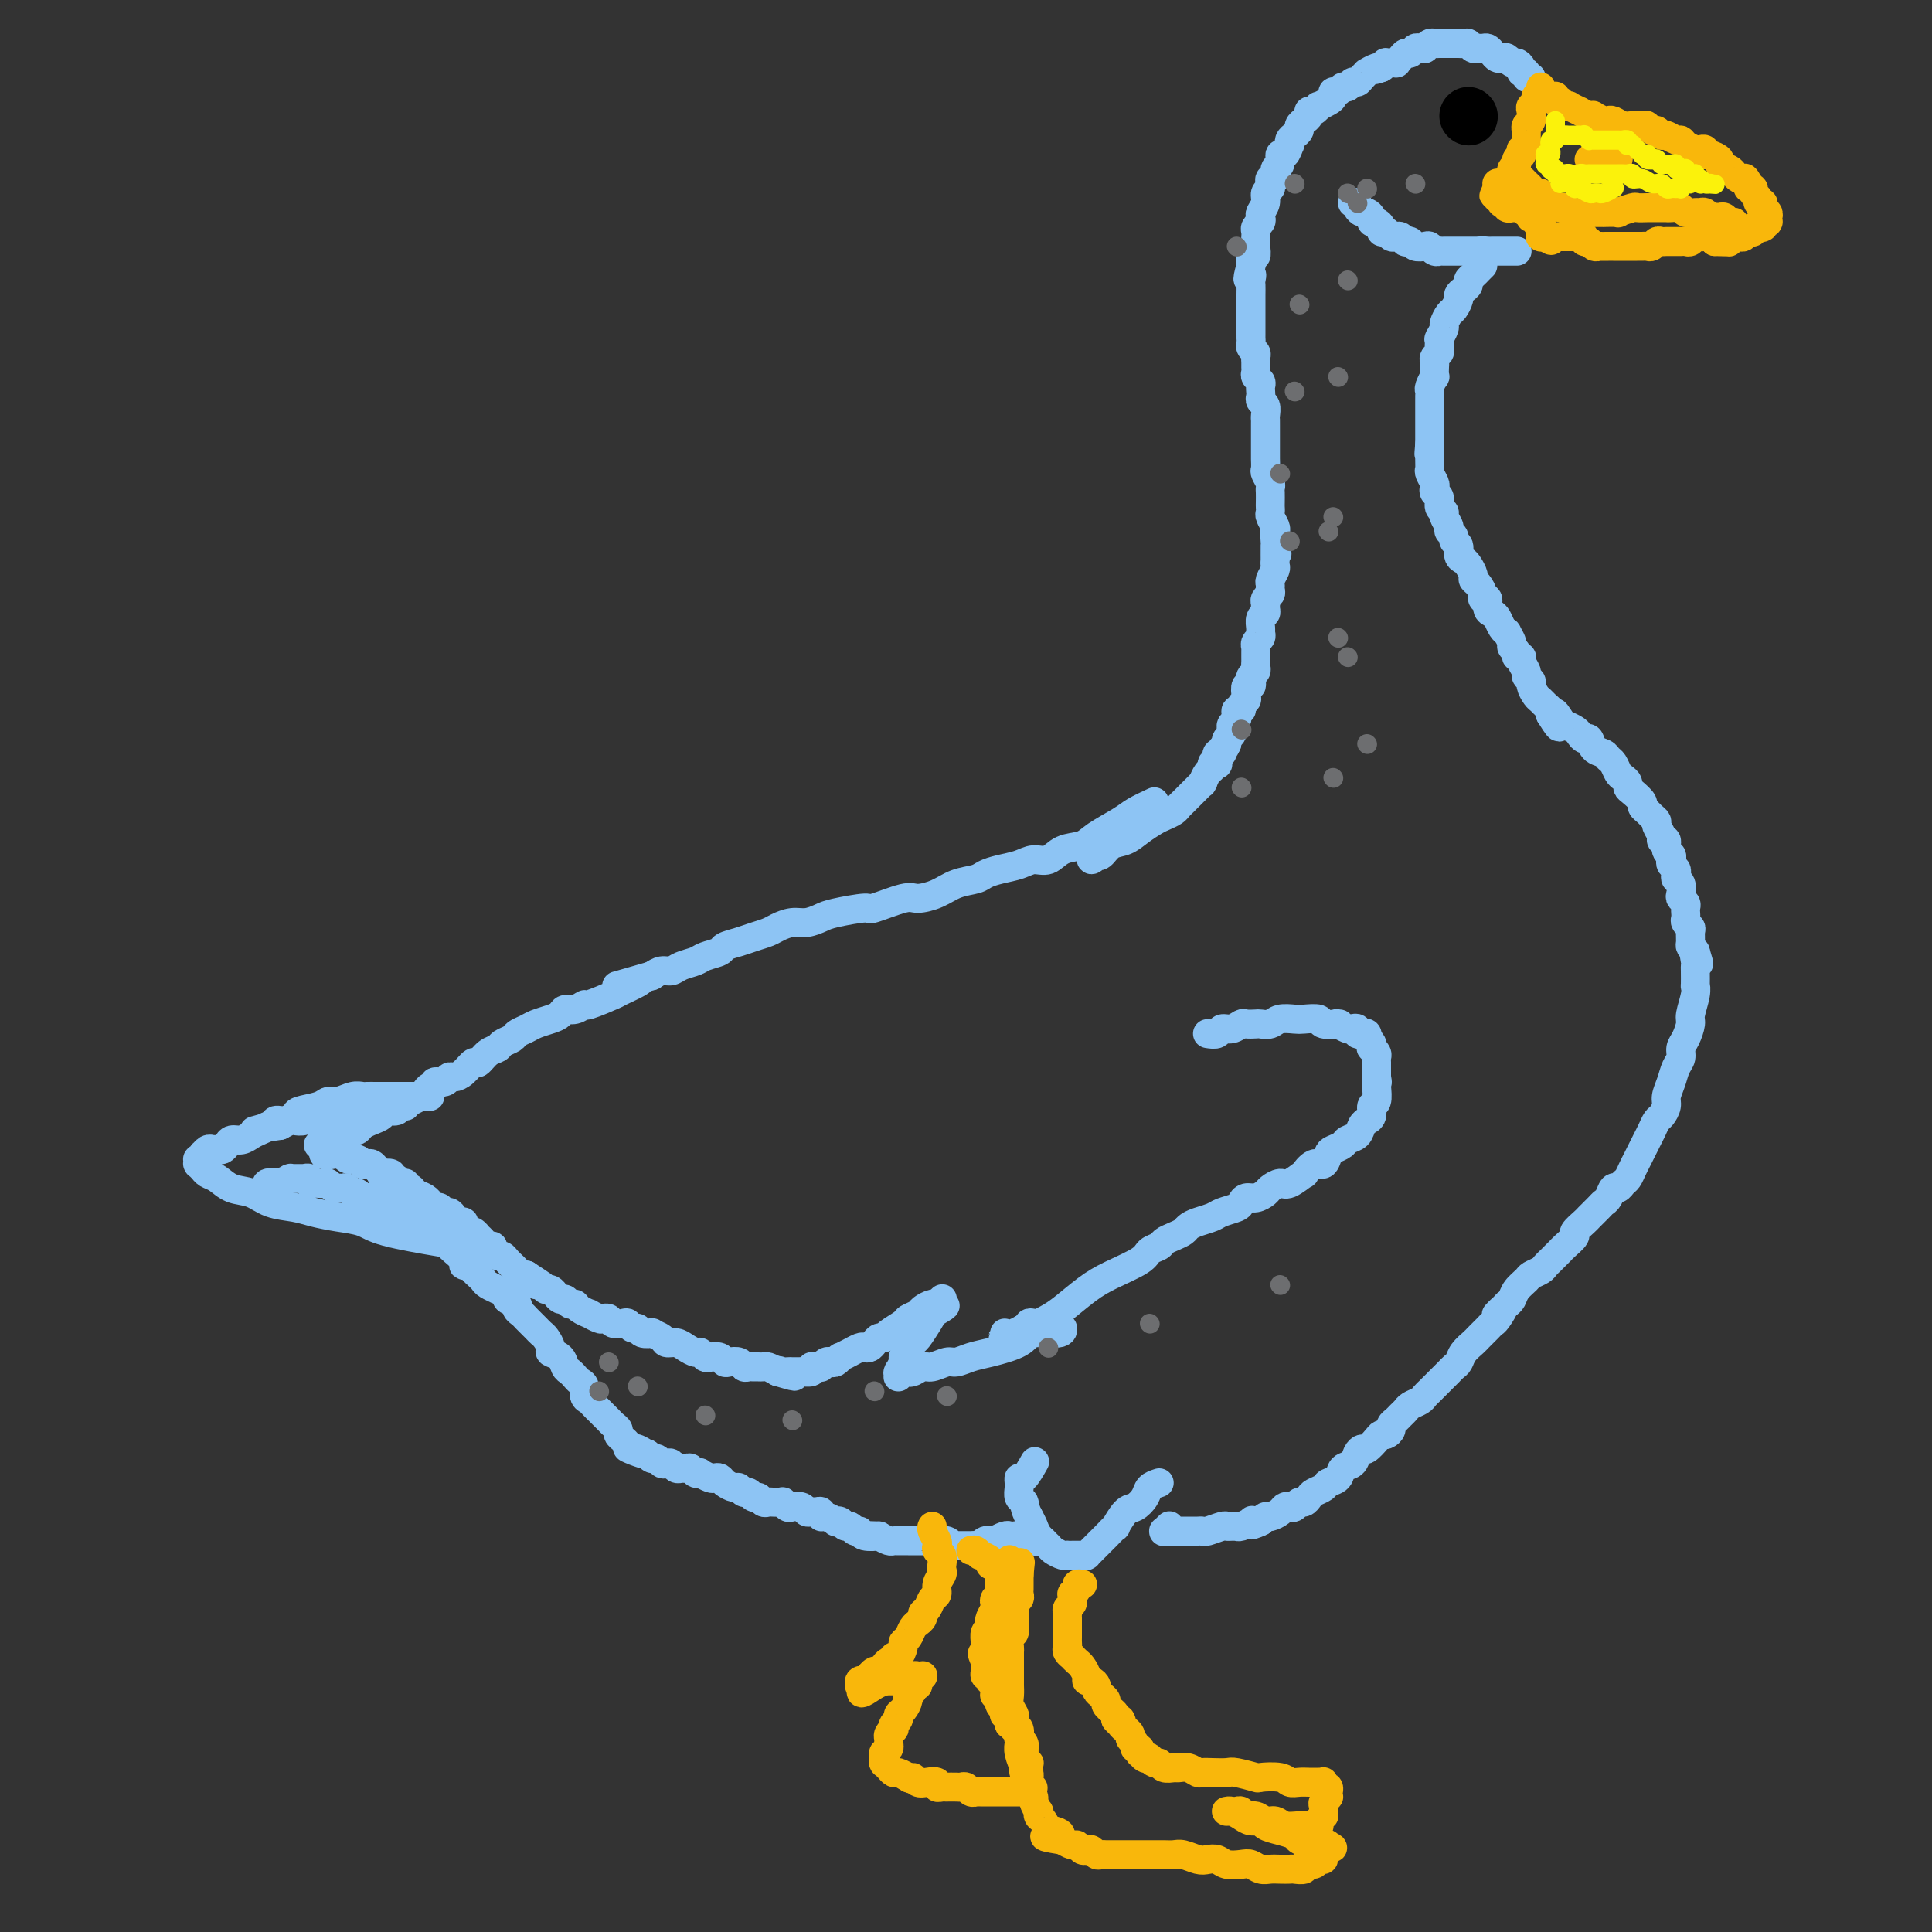 <svg viewBox='0 0 400 400' version='1.1' xmlns='http://www.w3.org/2000/svg' xmlns:xlink='http://www.w3.org/1999/xlink'><rect x="0" y="0" width="400" height="400" fill="#333333" stroke="none"/><g fill='none' stroke='#8DC4F4' stroke-width='6' stroke-linecap='round' stroke-linejoin='round'><path d='M280,42c0.447,-0.081 0.894,-0.163 1,0c0.106,0.163 -0.130,0.569 0,1c0.130,0.431 0.626,0.885 1,1c0.374,0.115 0.626,-0.110 1,0c0.374,0.110 0.870,0.555 1,1c0.130,0.445 -0.105,0.890 0,1c0.105,0.110 0.550,-0.114 1,0c0.450,0.114 0.904,0.565 1,1c0.096,0.435 -0.168,0.852 0,1c0.168,0.148 0.766,0.026 1,0c0.234,-0.026 0.104,0.045 0,0c-0.104,-0.045 -0.182,-0.204 0,0c0.182,0.204 0.622,0.773 1,1c0.378,0.227 0.693,0.112 1,0c0.307,-0.112 0.606,-0.223 1,0c0.394,0.223 0.883,0.778 1,1c0.117,0.222 -0.137,0.111 0,0c0.137,-0.111 0.666,-0.222 1,0c0.334,0.222 0.472,0.777 1,1c0.528,0.223 1.447,0.112 2,0c0.553,-0.112 0.739,-0.226 1,0c0.261,0.226 0.596,0.793 1,1c0.404,0.207 0.878,0.056 1,0c0.122,-0.056 -0.108,-0.015 0,0c0.108,0.015 0.555,0.004 1,0c0.445,-0.004 0.889,-0.001 1,0c0.111,0.001 -0.111,0.000 0,0c0.111,-0.000 0.555,-0.000 1,0c0.445,0.000 0.893,0.000 1,0c0.107,-0.000 -0.125,-0.000 0,0c0.125,0.000 0.607,0.000 1,0c0.393,-0.000 0.696,-0.000 1,0c0.304,0.000 0.607,0.000 1,0c0.393,-0.000 0.875,-0.000 1,0c0.125,0.000 -0.107,0.000 0,0c0.107,-0.000 0.554,-0.000 1,0'/><path d='M307,52c3.205,0.619 0.718,0.166 0,0c-0.718,-0.166 0.334,-0.044 1,0c0.666,0.044 0.948,0.012 1,0c0.052,-0.012 -0.126,-0.003 0,0c0.126,0.003 0.554,0.001 1,0c0.446,-0.001 0.908,-0.000 1,0c0.092,0.000 -0.185,0.000 0,0c0.185,-0.000 0.833,-0.000 1,0c0.167,0.000 -0.148,0.000 0,0c0.148,-0.000 0.758,-0.000 1,0c0.242,0.000 0.118,0.000 0,0c-0.118,-0.000 -0.228,-0.000 0,0c0.228,0.000 0.793,0.000 1,0c0.207,-0.000 0.056,-0.000 0,0c-0.056,0.000 -0.016,0.000 0,0c0.016,-0.000 0.008,-0.000 0,0'/><path d='M317,16c-0.455,0.119 -0.909,0.238 -1,0c-0.091,-0.238 0.183,-0.833 0,-1c-0.183,-0.167 -0.823,0.095 -1,0c-0.177,-0.095 0.107,-0.548 0,-1c-0.107,-0.452 -0.606,-0.905 -1,-1c-0.394,-0.095 -0.683,0.168 -1,0c-0.317,-0.168 -0.662,-0.767 -1,-1c-0.338,-0.233 -0.668,-0.101 -1,0c-0.332,0.101 -0.667,0.171 -1,0c-0.333,-0.171 -0.663,-0.582 -1,-1c-0.337,-0.418 -0.682,-0.843 -1,-1c-0.318,-0.157 -0.610,-0.046 -1,0c-0.390,0.046 -0.878,0.026 -1,0c-0.122,-0.026 0.122,-0.060 0,0c-0.122,0.060 -0.610,0.212 -1,0c-0.390,-0.212 -0.683,-0.789 -1,-1c-0.317,-0.211 -0.659,-0.057 -1,0c-0.341,0.057 -0.683,0.015 -1,0c-0.317,-0.015 -0.610,-0.004 -1,0c-0.390,0.004 -0.878,0.001 -1,0c-0.122,-0.001 0.122,-0.001 0,0c-0.122,0.001 -0.611,0.004 -1,0c-0.389,-0.004 -0.678,-0.015 -1,0c-0.322,0.015 -0.678,0.057 -1,0c-0.322,-0.057 -0.611,-0.212 -1,0c-0.389,0.212 -0.878,0.793 -1,1c-0.122,0.207 0.122,0.041 0,0c-0.122,-0.041 -0.610,0.044 -1,0c-0.390,-0.044 -0.683,-0.218 -1,0c-0.317,0.218 -0.657,0.829 -1,1c-0.343,0.171 -0.688,-0.098 -1,0c-0.312,0.098 -0.591,0.561 -1,1c-0.409,0.439 -0.949,0.852 -1,1c-0.051,0.148 0.389,0.029 0,0c-0.389,-0.029 -1.605,0.031 -2,0c-0.395,-0.031 0.030,-0.152 0,0c-0.030,0.152 -0.515,0.576 -1,1'/><path d='M286,14c-2.603,0.791 -0.609,0.267 0,0c0.609,-0.267 -0.165,-0.278 -1,0c-0.835,0.278 -1.729,0.844 -2,1c-0.271,0.156 0.082,-0.098 0,0c-0.082,0.098 -0.599,0.547 -1,1c-0.401,0.453 -0.684,0.910 -1,1c-0.316,0.090 -0.663,-0.187 -1,0c-0.337,0.187 -0.664,0.838 -1,1c-0.336,0.162 -0.680,-0.164 -1,0c-0.320,0.164 -0.615,0.819 -1,1c-0.385,0.181 -0.859,-0.110 -1,0c-0.141,0.110 0.050,0.622 0,1c-0.050,0.378 -0.343,0.622 -1,1c-0.657,0.378 -1.678,0.889 -2,1c-0.322,0.111 0.055,-0.177 0,0c-0.055,0.177 -0.540,0.821 -1,1c-0.460,0.179 -0.893,-0.107 -1,0c-0.107,0.107 0.112,0.606 0,1c-0.112,0.394 -0.556,0.683 -1,1c-0.444,0.317 -0.890,0.664 -1,1c-0.110,0.336 0.115,0.662 0,1c-0.115,0.338 -0.569,0.687 -1,1c-0.431,0.313 -0.837,0.590 -1,1c-0.163,0.410 -0.081,0.954 0,1c0.081,0.046 0.161,-0.407 0,0c-0.161,0.407 -0.564,1.672 -1,2c-0.436,0.328 -0.905,-0.281 -1,0c-0.095,0.281 0.185,1.451 0,2c-0.185,0.549 -0.833,0.476 -1,1c-0.167,0.524 0.147,1.645 0,2c-0.147,0.355 -0.756,-0.057 -1,0c-0.244,0.057 -0.122,0.582 0,1c0.122,0.418 0.243,0.728 0,1c-0.243,0.272 -0.849,0.507 -1,1c-0.151,0.493 0.152,1.245 0,2c-0.152,0.755 -0.759,1.512 -1,2c-0.241,0.488 -0.117,0.708 0,1c0.117,0.292 0.227,0.658 0,1c-0.227,0.342 -0.792,0.660 -1,1c-0.208,0.340 -0.059,0.703 0,1c0.059,0.297 0.030,0.530 0,1c-0.030,0.470 -0.060,1.178 0,2c0.060,0.822 0.208,1.760 0,2c-0.208,0.240 -0.774,-0.217 -1,0c-0.226,0.217 -0.113,1.109 0,2'/><path d='M259,55c-1.238,4.423 -0.332,2.480 0,2c0.332,-0.480 0.089,0.501 0,1c-0.089,0.499 -0.024,0.514 0,1c0.024,0.486 0.006,1.443 0,2c-0.006,0.557 -0.002,0.712 0,1c0.002,0.288 0.000,0.707 0,1c-0.000,0.293 -0.000,0.460 0,1c0.000,0.540 -0.000,1.454 0,2c0.000,0.546 0.000,0.724 0,1c-0.000,0.276 -0.001,0.651 0,1c0.001,0.349 0.004,0.671 0,1c-0.004,0.329 -0.015,0.666 0,1c0.015,0.334 0.057,0.667 0,1c-0.057,0.333 -0.211,0.667 0,1c0.211,0.333 0.789,0.667 1,1c0.211,0.333 0.056,0.667 0,1c-0.056,0.333 -0.011,0.667 0,1c0.011,0.333 -0.011,0.667 0,1c0.011,0.333 0.055,0.667 0,1c-0.055,0.333 -0.211,0.667 0,1c0.211,0.333 0.788,0.667 1,1c0.212,0.333 0.061,0.666 0,1c-0.061,0.334 -0.030,0.671 0,1c0.030,0.329 0.061,0.651 0,1c-0.061,0.349 -0.212,0.723 0,1c0.212,0.277 0.789,0.455 1,1c0.211,0.545 0.057,1.456 0,2c-0.057,0.544 -0.015,0.722 0,1c0.015,0.278 0.004,0.655 0,1c-0.004,0.345 -0.001,0.656 0,1c0.001,0.344 0.000,0.721 0,1c-0.000,0.279 0.000,0.460 0,1c-0.000,0.540 -0.001,1.439 0,2c0.001,0.561 0.004,0.784 0,1c-0.004,0.216 -0.015,0.425 0,1c0.015,0.575 0.057,1.515 0,2c-0.057,0.485 -0.211,0.515 0,1c0.211,0.485 0.789,1.425 1,2c0.211,0.575 0.057,0.784 0,1c-0.057,0.216 -0.016,0.438 0,1c0.016,0.562 0.008,1.464 0,2c-0.008,0.536 -0.016,0.707 0,1c0.016,0.293 0.056,0.707 0,1c-0.056,0.293 -0.207,0.463 0,1c0.207,0.537 0.774,1.439 1,2c0.226,0.561 0.113,0.780 0,1'/><path d='M264,110c0.773,8.683 0.207,2.891 0,1c-0.207,-1.891 -0.055,0.119 0,1c0.055,0.881 0.015,0.632 0,1c-0.015,0.368 -0.003,1.355 0,2c0.003,0.645 -0.003,0.950 0,1c0.003,0.050 0.015,-0.155 0,0c-0.015,0.155 -0.057,0.672 0,1c0.057,0.328 0.212,0.469 0,1c-0.212,0.531 -0.793,1.452 -1,2c-0.207,0.548 -0.041,0.724 0,1c0.041,0.276 -0.042,0.651 0,1c0.042,0.349 0.208,0.671 0,1c-0.208,0.329 -0.792,0.664 -1,1c-0.208,0.336 -0.042,0.671 0,1c0.042,0.329 -0.042,0.651 0,1c0.042,0.349 0.208,0.723 0,1c-0.208,0.277 -0.792,0.455 -1,1c-0.208,0.545 -0.042,1.457 0,2c0.042,0.543 -0.041,0.719 0,1c0.041,0.281 0.207,0.668 0,1c-0.207,0.332 -0.788,0.610 -1,1c-0.212,0.390 -0.057,0.892 0,1c0.057,0.108 0.015,-0.178 0,0c-0.015,0.178 -0.004,0.821 0,1c0.004,0.179 0.002,-0.107 0,0c-0.002,0.107 -0.004,0.606 0,1c0.004,0.394 0.015,0.683 0,1c-0.015,0.317 -0.056,0.664 0,1c0.056,0.336 0.207,0.663 0,1c-0.207,0.337 -0.774,0.686 -1,1c-0.226,0.314 -0.112,0.595 0,1c0.112,0.405 0.222,0.934 0,1c-0.222,0.066 -0.776,-0.332 -1,0c-0.224,0.332 -0.116,1.395 0,2c0.116,0.605 0.241,0.754 0,1c-0.241,0.246 -0.848,0.591 -1,1c-0.152,0.409 0.152,0.883 0,1c-0.152,0.117 -0.759,-0.123 -1,0c-0.241,0.123 -0.116,0.610 0,1c0.116,0.390 0.224,0.682 0,1c-0.224,0.318 -0.778,0.663 -1,1c-0.222,0.337 -0.111,0.668 0,1c0.111,0.332 0.222,0.666 0,1c-0.222,0.334 -0.778,0.667 -1,1c-0.222,0.333 -0.111,0.667 0,1'/><path d='M254,154c-1.171,2.478 -1.097,1.172 -1,1c0.097,-0.172 0.218,0.790 0,1c-0.218,0.210 -0.776,-0.333 -1,0c-0.224,0.333 -0.115,1.541 0,2c0.115,0.459 0.237,0.169 0,0c-0.237,-0.169 -0.834,-0.217 -1,0c-0.166,0.217 0.100,0.698 0,1c-0.100,0.302 -0.566,0.424 -1,1c-0.434,0.576 -0.837,1.607 -1,2c-0.163,0.393 -0.085,0.147 0,0c0.085,-0.147 0.178,-0.194 0,0c-0.178,0.194 -0.625,0.629 -1,1c-0.375,0.371 -0.677,0.677 -1,1c-0.323,0.323 -0.667,0.664 -1,1c-0.333,0.336 -0.655,0.667 -1,1c-0.345,0.333 -0.714,0.669 -1,1c-0.286,0.331 -0.488,0.656 -1,1c-0.512,0.344 -1.334,0.707 -2,1c-0.666,0.293 -1.176,0.517 -2,1c-0.824,0.483 -1.962,1.226 -3,2c-1.038,0.774 -1.976,1.579 -3,2c-1.024,0.421 -2.135,0.457 -3,1c-0.865,0.543 -1.486,1.592 -2,2c-0.514,0.408 -0.922,0.176 -1,0c-0.078,-0.176 0.175,-0.295 0,0c-0.175,0.295 -0.778,1.002 -1,1c-0.222,-0.002 -0.063,-0.715 0,-1c0.063,-0.285 0.032,-0.143 0,0'/><path d='M307,55c-0.444,0.447 -0.889,0.893 -1,1c-0.111,0.107 0.111,-0.126 0,0c-0.111,0.126 -0.556,0.611 -1,1c-0.444,0.389 -0.889,0.680 -1,1c-0.111,0.320 0.111,0.667 0,1c-0.111,0.333 -0.554,0.651 -1,1c-0.446,0.349 -0.894,0.727 -1,1c-0.106,0.273 0.130,0.439 0,1c-0.130,0.561 -0.627,1.517 -1,2c-0.373,0.483 -0.622,0.494 -1,1c-0.378,0.506 -0.886,1.508 -1,2c-0.114,0.492 0.166,0.475 0,1c-0.166,0.525 -0.777,1.594 -1,2c-0.223,0.406 -0.059,0.150 0,0c0.059,-0.150 0.012,-0.195 0,0c-0.012,0.195 0.011,0.630 0,1c-0.011,0.370 -0.055,0.675 0,1c0.055,0.325 0.211,0.669 0,1c-0.211,0.331 -0.788,0.647 -1,1c-0.212,0.353 -0.061,0.742 0,1c0.061,0.258 0.030,0.384 0,1c-0.030,0.616 -0.061,1.724 0,2c0.061,0.276 0.212,-0.278 0,0c-0.212,0.278 -0.789,1.388 -1,2c-0.211,0.612 -0.057,0.726 0,1c0.057,0.274 0.015,0.707 0,1c-0.015,0.293 -0.004,0.444 0,1c0.004,0.556 0.001,1.516 0,2c-0.001,0.484 -0.000,0.490 0,1c0.000,0.510 0.000,1.522 0,2c-0.000,0.478 -0.000,0.422 0,1c0.000,0.578 0.000,1.789 0,3'/><path d='M296,92c-0.308,3.539 -0.079,1.386 0,1c0.079,-0.386 0.007,0.996 0,2c-0.007,1.004 0.049,1.631 0,2c-0.049,0.369 -0.205,0.479 0,1c0.205,0.521 0.772,1.453 1,2c0.228,0.547 0.118,0.710 0,1c-0.118,0.290 -0.243,0.707 0,1c0.243,0.293 0.854,0.464 1,1c0.146,0.536 -0.172,1.439 0,2c0.172,0.561 0.835,0.780 1,1c0.165,0.220 -0.167,0.440 0,1c0.167,0.560 0.833,1.458 1,2c0.167,0.542 -0.166,0.726 0,1c0.166,0.274 0.832,0.637 1,1c0.168,0.363 -0.163,0.726 0,1c0.163,0.274 0.818,0.458 1,1c0.182,0.542 -0.110,1.441 0,2c0.110,0.559 0.621,0.779 1,1c0.379,0.221 0.628,0.444 1,1c0.372,0.556 0.869,1.446 1,2c0.131,0.554 -0.105,0.774 0,1c0.105,0.226 0.549,0.460 1,1c0.451,0.540 0.908,1.388 1,2c0.092,0.612 -0.183,0.989 0,1c0.183,0.011 0.822,-0.345 1,0c0.178,0.345 -0.106,1.389 0,2c0.106,0.611 0.602,0.789 1,1c0.398,0.211 0.699,0.456 1,1c0.301,0.544 0.601,1.389 1,2c0.399,0.611 0.896,0.990 1,1c0.104,0.010 -0.183,-0.347 0,0c0.183,0.347 0.838,1.399 1,2c0.162,0.601 -0.168,0.751 0,1c0.168,0.249 0.834,0.595 1,1c0.166,0.405 -0.167,0.868 0,1c0.167,0.132 0.833,-0.066 1,0c0.167,0.066 -0.166,0.398 0,1c0.166,0.602 0.832,1.474 1,2c0.168,0.526 -0.162,0.704 0,1c0.162,0.296 0.817,0.709 1,1c0.183,0.291 -0.105,0.459 0,1c0.105,0.541 0.603,1.454 1,2c0.397,0.546 0.694,0.724 1,1c0.306,0.276 0.621,0.651 1,1c0.379,0.349 0.823,0.671 1,1c0.177,0.329 0.089,0.664 0,1'/><path d='M321,148c3.114,5.057 1.398,1.200 1,0c-0.398,-1.200 0.523,0.257 1,1c0.477,0.743 0.509,0.772 1,1c0.491,0.228 1.440,0.656 2,1c0.560,0.344 0.731,0.603 1,1c0.269,0.397 0.635,0.933 1,1c0.365,0.067 0.728,-0.334 1,0c0.272,0.334 0.454,1.403 1,2c0.546,0.597 1.455,0.723 2,1c0.545,0.277 0.724,0.704 1,1c0.276,0.296 0.648,0.461 1,1c0.352,0.539 0.685,1.453 1,2c0.315,0.547 0.614,0.728 1,1c0.386,0.272 0.859,0.636 1,1c0.141,0.364 -0.050,0.727 0,1c0.050,0.273 0.342,0.454 1,1c0.658,0.546 1.683,1.456 2,2c0.317,0.544 -0.074,0.722 0,1c0.074,0.278 0.612,0.655 1,1c0.388,0.345 0.625,0.657 1,1c0.375,0.343 0.889,0.717 1,1c0.111,0.283 -0.182,0.475 0,1c0.182,0.525 0.837,1.383 1,2c0.163,0.617 -0.166,0.991 0,1c0.166,0.009 0.828,-0.349 1,0c0.172,0.349 -0.146,1.403 0,2c0.146,0.597 0.757,0.737 1,1c0.243,0.263 0.117,0.648 0,1c-0.117,0.352 -0.224,0.671 0,1c0.224,0.329 0.778,0.669 1,1c0.222,0.331 0.111,0.652 0,1c-0.111,0.348 -0.222,0.723 0,1c0.222,0.277 0.777,0.455 1,1c0.223,0.545 0.112,1.456 0,2c-0.112,0.544 -0.226,0.719 0,1c0.226,0.281 0.793,0.667 1,1c0.207,0.333 0.054,0.614 0,1c-0.054,0.386 -0.011,0.877 0,1c0.011,0.123 -0.011,-0.123 0,0c0.011,0.123 0.056,0.614 0,1c-0.056,0.386 -0.212,0.667 0,1c0.212,0.333 0.792,0.719 1,1c0.208,0.281 0.046,0.457 0,1c-0.046,0.543 0.026,1.454 0,2c-0.026,0.546 -0.150,0.727 0,1c0.150,0.273 0.575,0.636 1,1'/><path d='M351,197c1.392,4.513 0.373,1.795 0,1c-0.373,-0.795 -0.100,0.332 0,1c0.100,0.668 0.028,0.876 0,1c-0.028,0.124 -0.011,0.162 0,1c0.011,0.838 0.018,2.474 0,3c-0.018,0.526 -0.060,-0.060 0,0c0.060,0.060 0.222,0.764 0,2c-0.222,1.236 -0.829,3.003 -1,4c-0.171,0.997 0.095,1.225 0,2c-0.095,0.775 -0.550,2.097 -1,3c-0.450,0.903 -0.895,1.386 -1,2c-0.105,0.614 0.130,1.357 0,2c-0.130,0.643 -0.626,1.184 -1,2c-0.374,0.816 -0.625,1.905 -1,3c-0.375,1.095 -0.874,2.194 -1,3c-0.126,0.806 0.121,1.318 0,2c-0.121,0.682 -0.610,1.534 -1,2c-0.390,0.466 -0.682,0.548 -1,1c-0.318,0.452 -0.663,1.276 -1,2c-0.337,0.724 -0.668,1.350 -1,2c-0.332,0.650 -0.666,1.326 -1,2c-0.334,0.674 -0.667,1.348 -1,2c-0.333,0.652 -0.667,1.283 -1,2c-0.333,0.717 -0.667,1.519 -1,2c-0.333,0.481 -0.667,0.640 -1,1c-0.333,0.360 -0.665,0.921 -1,1c-0.335,0.079 -0.671,-0.326 -1,0c-0.329,0.326 -0.650,1.382 -1,2c-0.350,0.618 -0.729,0.800 -1,1c-0.271,0.200 -0.435,0.420 -1,1c-0.565,0.580 -1.531,1.521 -2,2c-0.469,0.479 -0.440,0.495 -1,1c-0.560,0.505 -1.709,1.498 -2,2c-0.291,0.502 0.277,0.512 0,1c-0.277,0.488 -1.398,1.454 -2,2c-0.602,0.546 -0.687,0.671 -1,1c-0.313,0.329 -0.856,0.862 -1,1c-0.144,0.138 0.112,-0.117 0,0c-0.112,0.117 -0.592,0.608 -1,1c-0.408,0.392 -0.743,0.685 -1,1c-0.257,0.315 -0.436,0.651 -1,1c-0.564,0.349 -1.513,0.709 -2,1c-0.487,0.291 -0.512,0.511 -1,1c-0.488,0.489 -1.439,1.247 -2,2c-0.561,0.753 -0.732,1.501 -1,2c-0.268,0.499 -0.634,0.750 -1,1'/><path d='M312,270c-3.891,3.985 -1.620,1.449 -1,1c0.620,-0.449 -0.411,1.189 -1,2c-0.589,0.811 -0.734,0.794 -1,1c-0.266,0.206 -0.652,0.635 -1,1c-0.348,0.365 -0.656,0.665 -1,1c-0.344,0.335 -0.722,0.706 -1,1c-0.278,0.294 -0.456,0.513 -1,1c-0.544,0.487 -1.455,1.244 -2,2c-0.545,0.756 -0.723,1.512 -1,2c-0.277,0.488 -0.652,0.708 -1,1c-0.348,0.292 -0.671,0.656 -1,1c-0.329,0.344 -0.666,0.670 -1,1c-0.334,0.330 -0.666,0.666 -1,1c-0.334,0.334 -0.671,0.667 -1,1c-0.329,0.333 -0.651,0.667 -1,1c-0.349,0.333 -0.723,0.667 -1,1c-0.277,0.333 -0.455,0.667 -1,1c-0.545,0.333 -1.456,0.667 -2,1c-0.544,0.333 -0.719,0.666 -1,1c-0.281,0.334 -0.667,0.668 -1,1c-0.333,0.332 -0.614,0.663 -1,1c-0.386,0.337 -0.876,0.680 -1,1c-0.124,0.320 0.118,0.615 0,1c-0.118,0.385 -0.595,0.859 -1,1c-0.405,0.141 -0.739,-0.051 -1,0c-0.261,0.051 -0.450,0.346 -1,1c-0.550,0.654 -1.461,1.666 -2,2c-0.539,0.334 -0.707,-0.009 -1,0c-0.293,0.009 -0.713,0.369 -1,1c-0.287,0.631 -0.443,1.531 -1,2c-0.557,0.469 -1.515,0.507 -2,1c-0.485,0.493 -0.497,1.441 -1,2c-0.503,0.559 -1.497,0.728 -2,1c-0.503,0.272 -0.516,0.646 -1,1c-0.484,0.354 -1.439,0.687 -2,1c-0.561,0.313 -0.728,0.606 -1,1c-0.272,0.394 -0.651,0.889 -1,1c-0.349,0.111 -0.670,-0.164 -1,0c-0.330,0.164 -0.670,0.766 -1,1c-0.330,0.234 -0.652,0.100 -1,0c-0.348,-0.100 -0.723,-0.168 -1,0c-0.277,0.168 -0.456,0.571 -1,1c-0.544,0.429 -1.454,0.885 -2,1c-0.546,0.115 -0.727,-0.110 -1,0c-0.273,0.110 -0.636,0.555 -1,1'/><path d='M261,315c-2.956,1.409 -2.346,0.430 -2,0c0.346,-0.430 0.430,-0.311 0,0c-0.430,0.311 -1.373,0.816 -2,1c-0.627,0.184 -0.940,0.048 -1,0c-0.060,-0.048 0.131,-0.009 0,0c-0.131,0.009 -0.584,-0.012 -1,0c-0.416,0.012 -0.794,0.056 -1,0c-0.206,-0.056 -0.240,-0.211 -1,0c-0.760,0.211 -2.246,0.789 -3,1c-0.754,0.211 -0.775,0.057 -1,0c-0.225,-0.057 -0.653,-0.015 -1,0c-0.347,0.015 -0.614,0.004 -1,0c-0.386,-0.004 -0.892,-0.001 -1,0c-0.108,0.001 0.182,0.000 0,0c-0.182,-0.000 -0.838,-0.000 -1,0c-0.162,0.000 0.168,0.000 0,0c-0.168,-0.000 -0.834,-0.000 -1,0c-0.166,0.000 0.167,-0.000 0,0c-0.167,0.000 -0.833,0.000 -1,0c-0.167,-0.000 0.166,-0.000 0,0c-0.166,0.000 -0.830,0.001 -1,0c-0.170,-0.001 0.154,-0.004 0,0c-0.154,0.004 -0.787,0.015 -1,0c-0.213,-0.015 -0.005,-0.056 0,0c0.005,0.056 -0.191,0.207 0,0c0.191,-0.207 0.769,-0.774 1,-1c0.231,-0.226 0.116,-0.113 0,0'/><path d='M240,307c-0.781,0.256 -1.562,0.511 -2,1c-0.438,0.489 -0.532,1.211 -1,2c-0.468,0.789 -1.309,1.644 -2,2c-0.691,0.356 -1.231,0.214 -2,1c-0.769,0.786 -1.765,2.502 -2,3c-0.235,0.498 0.292,-0.221 0,0c-0.292,0.221 -1.403,1.384 -2,2c-0.597,0.616 -0.681,0.686 -1,1c-0.319,0.314 -0.874,0.873 -1,1c-0.126,0.127 0.177,-0.176 0,0c-0.177,0.176 -0.832,0.832 -1,1c-0.168,0.168 0.152,-0.151 0,0c-0.152,0.151 -0.775,0.773 -1,1c-0.225,0.227 -0.050,0.061 0,0c0.050,-0.061 -0.024,-0.016 0,0c0.024,0.016 0.147,0.004 0,0c-0.147,-0.004 -0.565,-0.001 -1,0c-0.435,0.001 -0.887,0.000 -1,0c-0.113,-0.000 0.111,0.001 0,0c-0.111,-0.001 -0.559,-0.003 -1,0c-0.441,0.003 -0.877,0.013 -1,0c-0.123,-0.013 0.065,-0.048 0,0c-0.065,0.048 -0.385,0.179 -1,0c-0.615,-0.179 -1.527,-0.667 -2,-1c-0.473,-0.333 -0.508,-0.512 -1,-1c-0.492,-0.488 -1.440,-1.285 -2,-2c-0.560,-0.715 -0.731,-1.347 -1,-2c-0.269,-0.653 -0.634,-1.326 -1,-2'/><path d='M213,314c-0.939,-1.730 -0.788,-2.555 -1,-3c-0.212,-0.445 -0.789,-0.510 -1,-1c-0.211,-0.490 -0.057,-1.404 0,-2c0.057,-0.596 0.017,-0.875 0,-1c-0.017,-0.125 -0.011,-0.097 0,0c0.011,0.097 0.028,0.264 0,0c-0.028,-0.264 -0.100,-0.957 0,-1c0.100,-0.043 0.373,0.565 1,0c0.627,-0.565 1.608,-2.304 2,-3c0.392,-0.696 0.196,-0.348 0,0'/><path d='M216,319c-0.356,-0.030 -0.712,-0.060 -1,0c-0.288,0.060 -0.510,0.211 -1,0c-0.490,-0.211 -1.250,-0.785 -2,-1c-0.750,-0.215 -1.492,-0.071 -2,0c-0.508,0.071 -0.784,0.071 -1,0c-0.216,-0.071 -0.372,-0.211 -1,0c-0.628,0.211 -1.726,0.775 -2,1c-0.274,0.225 0.278,0.113 0,0c-0.278,-0.113 -1.384,-0.226 -2,0c-0.616,0.226 -0.743,0.793 -1,1c-0.257,0.207 -0.646,0.056 -1,0c-0.354,-0.056 -0.673,-0.015 -1,0c-0.327,0.015 -0.662,0.005 -1,0c-0.338,-0.005 -0.681,-0.005 -1,0c-0.319,0.005 -0.615,0.015 -1,0c-0.385,-0.015 -0.859,-0.057 -1,0c-0.141,0.057 0.051,0.211 0,0c-0.051,-0.211 -0.346,-0.789 -1,-1c-0.654,-0.211 -1.667,-0.057 -2,0c-0.333,0.057 0.013,0.015 0,0c-0.013,-0.015 -0.384,-0.004 -1,0c-0.616,0.004 -1.478,0.001 -2,0c-0.522,-0.001 -0.703,-0.001 -1,0c-0.297,0.001 -0.709,0.001 -1,0c-0.291,-0.001 -0.462,-0.003 -1,0c-0.538,0.003 -1.443,0.011 -2,0c-0.557,-0.011 -0.765,-0.041 -1,0c-0.235,0.041 -0.496,0.155 -1,0c-0.504,-0.155 -1.252,-0.577 -2,-1'/><path d='M182,318c-5.378,-0.172 -1.822,-0.103 -1,0c0.822,0.103 -1.089,0.239 -2,0c-0.911,-0.239 -0.821,-0.852 -1,-1c-0.179,-0.148 -0.627,0.170 -1,0c-0.373,-0.170 -0.673,-0.829 -1,-1c-0.327,-0.171 -0.683,0.146 -1,0c-0.317,-0.146 -0.597,-0.756 -1,-1c-0.403,-0.244 -0.930,-0.122 -1,0c-0.070,0.122 0.318,0.243 0,0c-0.318,-0.243 -1.342,-0.850 -2,-1c-0.658,-0.150 -0.950,0.157 -1,0c-0.050,-0.157 0.142,-0.778 0,-1c-0.142,-0.222 -0.619,-0.046 -1,0c-0.381,0.046 -0.665,-0.039 -1,0c-0.335,0.039 -0.721,0.203 -1,0c-0.279,-0.203 -0.451,-0.772 -1,-1c-0.549,-0.228 -1.474,-0.113 -2,0c-0.526,0.113 -0.652,0.226 -1,0c-0.348,-0.226 -0.919,-0.792 -1,-1c-0.081,-0.208 0.329,-0.060 0,0c-0.329,0.060 -1.398,0.031 -2,0c-0.602,-0.031 -0.739,-0.065 -1,0c-0.261,0.065 -0.647,0.229 -1,0c-0.353,-0.229 -0.672,-0.850 -1,-1c-0.328,-0.150 -0.664,0.171 -1,0c-0.336,-0.171 -0.671,-0.833 -1,-1c-0.329,-0.167 -0.651,0.162 -1,0c-0.349,-0.162 -0.724,-0.814 -1,-1c-0.276,-0.186 -0.454,0.095 -1,0c-0.546,-0.095 -1.460,-0.565 -2,-1c-0.540,-0.435 -0.704,-0.835 -1,-1c-0.296,-0.165 -0.723,-0.096 -1,0c-0.277,0.096 -0.403,0.218 -1,0c-0.597,-0.218 -1.666,-0.776 -2,-1c-0.334,-0.224 0.065,-0.113 0,0c-0.065,0.113 -0.595,0.227 -1,0c-0.405,-0.227 -0.686,-0.797 -1,-1c-0.314,-0.203 -0.662,-0.041 -1,0c-0.338,0.041 -0.668,-0.041 -1,0c-0.332,0.041 -0.666,0.203 -1,0c-0.334,-0.203 -0.667,-0.772 -1,-1c-0.333,-0.228 -0.667,-0.116 -1,0c-0.333,0.116 -0.667,0.237 -1,0c-0.333,-0.237 -0.667,-0.833 -1,-1c-0.333,-0.167 -0.667,0.095 -1,0c-0.333,-0.095 -0.667,-0.548 -1,-1'/><path d='M134,301c-7.604,-2.566 -2.615,-0.480 -1,0c1.615,0.480 -0.146,-0.645 -1,-1c-0.854,-0.355 -0.802,0.060 -1,0c-0.198,-0.060 -0.644,-0.593 -1,-1c-0.356,-0.407 -0.620,-0.686 -1,-1c-0.380,-0.314 -0.875,-0.661 -1,-1c-0.125,-0.339 0.121,-0.668 0,-1c-0.121,-0.332 -0.610,-0.666 -1,-1c-0.390,-0.334 -0.682,-0.667 -1,-1c-0.318,-0.333 -0.664,-0.666 -1,-1c-0.336,-0.334 -0.664,-0.671 -1,-1c-0.336,-0.329 -0.682,-0.652 -1,-1c-0.318,-0.348 -0.610,-0.723 -1,-1c-0.390,-0.277 -0.878,-0.456 -1,-1c-0.122,-0.544 0.122,-1.454 0,-2c-0.122,-0.546 -0.609,-0.727 -1,-1c-0.391,-0.273 -0.687,-0.637 -1,-1c-0.313,-0.363 -0.643,-0.726 -1,-1c-0.357,-0.274 -0.740,-0.458 -1,-1c-0.260,-0.542 -0.398,-1.440 -1,-2c-0.602,-0.560 -1.667,-0.780 -2,-1c-0.333,-0.220 0.065,-0.440 0,-1c-0.065,-0.560 -0.595,-1.459 -1,-2c-0.405,-0.541 -0.686,-0.722 -1,-1c-0.314,-0.278 -0.663,-0.652 -1,-1c-0.337,-0.348 -0.662,-0.671 -1,-1c-0.338,-0.329 -0.687,-0.666 -1,-1c-0.313,-0.334 -0.589,-0.667 -1,-1c-0.411,-0.333 -0.955,-0.668 -1,-1c-0.045,-0.332 0.410,-0.663 0,-1c-0.410,-0.337 -1.686,-0.682 -2,-1c-0.314,-0.318 0.333,-0.610 0,-1c-0.333,-0.390 -1.647,-0.878 -2,-1c-0.353,-0.122 0.256,0.122 0,0c-0.256,-0.122 -1.378,-0.611 -2,-1c-0.622,-0.389 -0.745,-0.678 -1,-1c-0.255,-0.322 -0.641,-0.677 -1,-1c-0.359,-0.323 -0.691,-0.615 -1,-1c-0.309,-0.385 -0.593,-0.862 -1,-1c-0.407,-0.138 -0.935,0.064 -1,0c-0.065,-0.064 0.333,-0.395 0,-1c-0.333,-0.605 -1.399,-1.485 -2,-2c-0.601,-0.515 -0.738,-0.664 -1,-1c-0.262,-0.336 -0.647,-0.860 -1,-1c-0.353,-0.140 -0.672,0.103 -1,0c-0.328,-0.103 -0.664,-0.551 -1,-1'/><path d='M90,256c-6.985,-7.124 -2.449,-2.435 -1,-1c1.449,1.435 -0.189,-0.385 -1,-1c-0.811,-0.615 -0.796,-0.025 -1,0c-0.204,0.025 -0.628,-0.514 -1,-1c-0.372,-0.486 -0.691,-0.919 -1,-1c-0.309,-0.081 -0.607,0.188 -1,0c-0.393,-0.188 -0.880,-0.834 -1,-1c-0.120,-0.166 0.126,0.148 0,0c-0.126,-0.148 -0.625,-0.758 -1,-1c-0.375,-0.242 -0.625,-0.116 -1,0c-0.375,0.116 -0.874,0.224 -1,0c-0.126,-0.224 0.120,-0.778 0,-1c-0.120,-0.222 -0.606,-0.112 -1,0c-0.394,0.112 -0.697,0.227 -1,0c-0.303,-0.227 -0.606,-0.797 -1,-1c-0.394,-0.203 -0.879,-0.039 -1,0c-0.121,0.039 0.122,-0.046 0,0c-0.122,0.046 -0.610,0.223 -1,0c-0.390,-0.223 -0.682,-0.845 -1,-1c-0.318,-0.155 -0.663,0.156 -1,0c-0.337,-0.156 -0.668,-0.777 -1,-1c-0.332,-0.223 -0.666,-0.046 -1,0c-0.334,0.046 -0.668,-0.040 -1,0c-0.332,0.040 -0.663,0.207 -1,0c-0.337,-0.207 -0.682,-0.788 -1,-1c-0.318,-0.212 -0.611,-0.056 -1,0c-0.389,0.056 -0.874,0.011 -1,0c-0.126,-0.011 0.106,0.011 0,0c-0.106,-0.011 -0.549,-0.056 -1,0c-0.451,0.056 -0.909,0.211 -1,0c-0.091,-0.211 0.187,-0.789 0,-1c-0.187,-0.211 -0.838,-0.057 -1,0c-0.162,0.057 0.167,0.015 0,0c-0.167,-0.015 -0.828,-0.004 -1,0c-0.172,0.004 0.146,0.001 0,0c-0.146,-0.001 -0.757,-0.000 -1,0c-0.243,0.000 -0.118,0.000 0,0c0.118,-0.000 0.228,-0.000 0,0c-0.228,0.000 -0.793,0.000 -1,0c-0.207,-0.000 -0.054,-0.001 0,0c0.054,0.001 0.009,0.003 0,0c-0.009,-0.003 0.018,-0.011 0,0c-0.018,0.011 -0.082,0.041 0,0c0.082,-0.041 0.309,-0.155 0,0c-0.309,0.155 -1.155,0.577 -2,1'/><path d='M58,245c-4.178,-0.556 -2.622,0.556 -2,1c0.622,0.444 0.311,0.222 0,0'/><path d='M89,227c-0.070,-0.000 -0.139,-0.000 -1,0c-0.861,0.000 -2.513,0.000 -3,0c-0.487,-0.000 0.192,-0.000 0,0c-0.192,0.000 -1.255,0.000 -2,0c-0.745,-0.000 -1.171,-0.001 -2,0c-0.829,0.001 -2.060,0.004 -3,0c-0.940,-0.004 -1.589,-0.016 -2,0c-0.411,0.016 -0.583,0.060 -1,0c-0.417,-0.060 -1.079,-0.223 -2,0c-0.921,0.223 -2.101,0.833 -3,1c-0.899,0.167 -1.515,-0.109 -2,0c-0.485,0.109 -0.838,0.604 -2,1c-1.162,0.396 -3.134,0.695 -4,1c-0.866,0.305 -0.628,0.617 -1,1c-0.372,0.383 -1.354,0.837 -2,1c-0.646,0.163 -0.955,0.033 -1,0c-0.045,-0.033 0.173,0.030 0,0c-0.173,-0.030 -0.737,-0.152 -1,0c-0.263,0.152 -0.225,0.579 -1,1c-0.775,0.421 -2.364,0.834 -3,1c-0.636,0.166 -0.318,0.083 0,0'/><path d='M84,229c-0.365,-0.120 -0.731,-0.239 -1,0c-0.269,0.239 -0.443,0.837 -1,1c-0.557,0.163 -1.497,-0.110 -2,0c-0.503,0.110 -0.568,0.604 -1,1c-0.432,0.396 -1.229,0.693 -2,1c-0.771,0.307 -1.516,0.622 -2,1c-0.484,0.378 -0.708,0.819 -1,1c-0.292,0.181 -0.653,0.101 -1,0c-0.347,-0.101 -0.682,-0.223 -1,0c-0.318,0.223 -0.620,0.792 -1,1c-0.380,0.208 -0.838,0.056 -1,0c-0.162,-0.056 -0.028,-0.016 0,0c0.028,0.016 -0.049,0.008 0,0c0.049,-0.008 0.224,-0.016 0,0c-0.224,0.016 -0.849,0.057 -1,0c-0.151,-0.057 0.170,-0.211 0,0c-0.170,0.211 -0.830,0.788 -1,1c-0.170,0.212 0.150,0.061 0,0c-0.150,-0.061 -0.771,-0.030 -1,0c-0.229,0.030 -0.065,0.061 0,0c0.065,-0.061 0.031,-0.212 0,0c-0.031,0.212 -0.061,0.789 0,1c0.061,0.211 0.211,0.057 0,0c-0.211,-0.057 -0.785,-0.016 -1,0c-0.215,0.016 -0.072,0.008 0,0c0.072,-0.008 0.075,-0.016 0,0c-0.075,0.016 -0.226,0.056 0,0c0.226,-0.056 0.830,-0.207 1,0c0.170,0.207 -0.094,0.774 0,1c0.094,0.226 0.547,0.113 1,0'/><path d='M68,238c-2.295,1.614 -0.034,1.149 1,1c1.034,-0.149 0.840,0.016 1,0c0.160,-0.016 0.673,-0.214 1,0c0.327,0.214 0.469,0.841 1,1c0.531,0.159 1.451,-0.151 2,0c0.549,0.151 0.726,0.762 1,1c0.274,0.238 0.646,0.103 1,0c0.354,-0.103 0.691,-0.172 1,0c0.309,0.172 0.590,0.586 1,1c0.410,0.414 0.950,0.828 1,1c0.050,0.172 -0.390,0.103 0,0c0.390,-0.103 1.611,-0.239 2,0c0.389,0.239 -0.054,0.853 0,1c0.054,0.147 0.606,-0.172 1,0c0.394,0.172 0.629,0.834 1,1c0.371,0.166 0.876,-0.163 1,0c0.124,0.163 -0.135,0.818 0,1c0.135,0.182 0.662,-0.110 1,0c0.338,0.110 0.486,0.622 1,1c0.514,0.378 1.395,0.622 2,1c0.605,0.378 0.936,0.890 1,1c0.064,0.110 -0.137,-0.181 0,0c0.137,0.181 0.614,0.836 1,1c0.386,0.164 0.680,-0.162 1,0c0.320,0.162 0.664,0.813 1,1c0.336,0.187 0.664,-0.091 1,0c0.336,0.091 0.682,0.550 1,1c0.318,0.450 0.610,0.890 1,1c0.390,0.110 0.879,-0.110 1,0c0.121,0.110 -0.126,0.551 0,1c0.126,0.449 0.625,0.908 1,1c0.375,0.092 0.625,-0.182 1,0c0.375,0.182 0.875,0.818 1,1c0.125,0.182 -0.125,-0.092 0,0c0.125,0.092 0.625,0.550 1,1c0.375,0.450 0.625,0.890 1,1c0.375,0.110 0.874,-0.111 1,0c0.126,0.111 -0.120,0.556 0,1c0.120,0.444 0.606,0.889 1,1c0.394,0.111 0.697,-0.111 1,0c0.303,0.111 0.606,0.555 1,1c0.394,0.445 0.879,0.890 1,1c0.121,0.110 -0.122,-0.115 0,0c0.122,0.115 0.610,0.569 1,1c0.390,0.431 0.683,0.837 1,1c0.317,0.163 0.659,0.081 1,0'/><path d='M109,264c6.582,4.266 2.537,1.932 1,1c-1.537,-0.932 -0.567,-0.461 0,0c0.567,0.461 0.730,0.912 1,1c0.270,0.088 0.646,-0.188 1,0c0.354,0.188 0.686,0.839 1,1c0.314,0.161 0.609,-0.168 1,0c0.391,0.168 0.878,0.834 1,1c0.122,0.166 -0.122,-0.166 0,0c0.122,0.166 0.609,0.832 1,1c0.391,0.168 0.687,-0.161 1,0c0.313,0.161 0.642,0.813 1,1c0.358,0.187 0.744,-0.090 1,0c0.256,0.090 0.383,0.546 1,1c0.617,0.454 1.724,0.905 2,1c0.276,0.095 -0.278,-0.167 0,0c0.278,0.167 1.388,0.763 2,1c0.612,0.237 0.727,0.115 1,0c0.273,-0.115 0.703,-0.223 1,0c0.297,0.223 0.461,0.777 1,1c0.539,0.223 1.452,0.116 2,0c0.548,-0.116 0.729,-0.241 1,0c0.271,0.241 0.631,0.849 1,1c0.369,0.151 0.747,-0.153 1,0c0.253,0.153 0.382,0.763 1,1c0.618,0.237 1.727,0.101 2,0c0.273,-0.101 -0.289,-0.168 0,0c0.289,0.168 1.429,0.571 2,1c0.571,0.429 0.573,0.885 1,1c0.427,0.115 1.281,-0.109 2,0c0.719,0.109 1.305,0.551 2,1c0.695,0.449 1.499,0.904 2,1c0.501,0.096 0.698,-0.167 1,0c0.302,0.167 0.710,0.763 1,1c0.290,0.237 0.463,0.115 1,0c0.537,-0.115 1.439,-0.223 2,0c0.561,0.223 0.780,0.778 1,1c0.220,0.222 0.440,0.112 1,0c0.560,-0.112 1.459,-0.226 2,0c0.541,0.226 0.722,0.793 1,1c0.278,0.207 0.651,0.055 1,0c0.349,-0.055 0.674,-0.012 1,0c0.326,0.012 0.654,-0.007 1,0c0.346,0.007 0.708,0.040 1,0c0.292,-0.040 0.512,-0.154 1,0c0.488,0.154 1.244,0.577 2,1'/><path d='M161,284c6.273,1.856 2.454,0.497 1,0c-1.454,-0.497 -0.543,-0.133 0,0c0.543,0.133 0.718,0.035 1,0c0.282,-0.035 0.672,-0.008 1,0c0.328,0.008 0.595,-0.002 1,0c0.405,0.002 0.948,0.015 1,0c0.052,-0.015 -0.389,-0.057 0,0c0.389,0.057 1.606,0.212 2,0c0.394,-0.212 -0.035,-0.793 0,-1c0.035,-0.207 0.534,-0.042 1,0c0.466,0.042 0.898,-0.040 1,0c0.102,0.040 -0.126,0.203 0,0c0.126,-0.203 0.606,-0.771 1,-1c0.394,-0.229 0.702,-0.118 1,0c0.298,0.118 0.586,0.243 1,0c0.414,-0.243 0.955,-0.853 1,-1c0.045,-0.147 -0.405,0.171 0,0c0.405,-0.171 1.667,-0.830 2,-1c0.333,-0.170 -0.262,0.148 0,0c0.262,-0.148 1.379,-0.761 2,-1c0.621,-0.239 0.744,-0.102 1,0c0.256,0.102 0.644,0.169 1,0c0.356,-0.169 0.681,-0.574 1,-1c0.319,-0.426 0.634,-0.874 1,-1c0.366,-0.126 0.785,0.068 1,0c0.215,-0.068 0.228,-0.399 1,-1c0.772,-0.601 2.305,-1.471 3,-2c0.695,-0.529 0.553,-0.715 1,-1c0.447,-0.285 1.482,-0.669 2,-1c0.518,-0.331 0.517,-0.611 1,-1c0.483,-0.389 1.450,-0.889 2,-1c0.550,-0.111 0.683,0.166 1,0c0.317,-0.166 0.817,-0.777 1,-1c0.183,-0.223 0.049,-0.060 0,0c-0.049,0.060 -0.012,0.015 0,0c0.012,-0.015 -0.001,-0.001 0,0c0.001,0.001 0.014,-0.010 0,0c-0.014,0.010 -0.056,0.041 0,0c0.056,-0.041 0.211,-0.155 0,0c-0.211,0.155 -0.788,0.580 -1,1c-0.212,0.420 -0.061,0.834 0,1c0.061,0.166 0.030,0.083 0,0'/><path d='M194,271c3.777,-1.749 0.221,0.379 -1,1c-1.221,0.621 -0.106,-0.266 0,0c0.106,0.266 -0.797,1.686 -1,2c-0.203,0.314 0.296,-0.477 0,0c-0.296,0.477 -1.385,2.220 -2,3c-0.615,0.780 -0.757,0.595 -1,1c-0.243,0.405 -0.587,1.401 -1,2c-0.413,0.599 -0.895,0.800 -1,1c-0.105,0.200 0.168,0.397 0,1c-0.168,0.603 -0.777,1.611 -1,2c-0.223,0.389 -0.061,0.158 0,0c0.061,-0.158 0.019,-0.242 0,0c-0.019,0.242 -0.016,0.811 0,1c0.016,0.189 0.045,-0.001 0,0c-0.045,0.001 -0.163,0.192 0,0c0.163,-0.192 0.609,-0.768 1,-1c0.391,-0.232 0.728,-0.119 1,0c0.272,0.119 0.481,0.243 1,0c0.519,-0.243 1.349,-0.853 2,-1c0.651,-0.147 1.122,0.168 2,0c0.878,-0.168 2.161,-0.821 3,-1c0.839,-0.179 1.233,0.116 2,0c0.767,-0.116 1.908,-0.643 3,-1c1.092,-0.357 2.135,-0.544 4,-1c1.865,-0.456 4.552,-1.180 6,-2c1.448,-0.820 1.656,-1.735 3,-2c1.344,-0.265 3.823,0.121 5,0c1.177,-0.121 1.050,-0.749 1,-1c-0.050,-0.251 -0.025,-0.126 0,0'/><path d='M250,214c0.778,0.121 1.555,0.243 2,0c0.445,-0.243 0.557,-0.850 1,-1c0.443,-0.150 1.217,0.156 2,0c0.783,-0.156 1.575,-0.773 2,-1c0.425,-0.227 0.483,-0.065 1,0c0.517,0.065 1.494,0.031 2,0c0.506,-0.031 0.543,-0.061 1,0c0.457,0.061 1.335,0.211 2,0c0.665,-0.211 1.117,-0.785 2,-1c0.883,-0.215 2.195,-0.072 3,0c0.805,0.072 1.102,0.072 2,0c0.898,-0.072 2.396,-0.216 3,0c0.604,0.216 0.312,0.794 1,1c0.688,0.206 2.355,0.041 3,0c0.645,-0.041 0.268,0.040 0,0c-0.268,-0.040 -0.426,-0.203 0,0c0.426,0.203 1.438,0.773 2,1c0.562,0.227 0.676,0.112 1,0c0.324,-0.112 0.858,-0.222 1,0c0.142,0.222 -0.106,0.777 0,1c0.106,0.223 0.568,0.115 1,0c0.432,-0.115 0.834,-0.237 1,0c0.166,0.237 0.096,0.833 0,1c-0.096,0.167 -0.218,-0.096 0,0c0.218,0.096 0.776,0.551 1,1c0.224,0.449 0.112,0.893 0,1c-0.112,0.107 -0.226,-0.122 0,0c0.226,0.122 0.793,0.596 1,1c0.207,0.404 0.056,0.737 0,1c-0.056,0.263 -0.015,0.455 0,1c0.015,0.545 0.004,1.441 0,2c-0.004,0.559 -0.002,0.779 0,1'/><path d='M285,223c0.314,1.605 0.099,1.116 0,1c-0.099,-0.116 -0.083,0.141 0,1c0.083,0.859 0.233,2.321 0,3c-0.233,0.679 -0.850,0.576 -1,1c-0.150,0.424 0.168,1.374 0,2c-0.168,0.626 -0.823,0.927 -1,1c-0.177,0.073 0.122,-0.083 0,0c-0.122,0.083 -0.666,0.404 -1,1c-0.334,0.596 -0.457,1.468 -1,2c-0.543,0.532 -1.507,0.725 -2,1c-0.493,0.275 -0.516,0.632 -1,1c-0.484,0.368 -1.430,0.748 -2,1c-0.570,0.252 -0.763,0.377 -1,1c-0.237,0.623 -0.518,1.744 -1,2c-0.482,0.256 -1.164,-0.353 -2,0c-0.836,0.353 -1.824,1.667 -2,2c-0.176,0.333 0.462,-0.314 0,0c-0.462,0.314 -2.025,1.591 -3,2c-0.975,0.409 -1.364,-0.049 -2,0c-0.636,0.049 -1.519,0.605 -2,1c-0.481,0.395 -0.561,0.631 -1,1c-0.439,0.369 -1.238,0.872 -2,1c-0.762,0.128 -1.487,-0.121 -2,0c-0.513,0.121 -0.812,0.610 -1,1c-0.188,0.390 -0.264,0.682 -1,1c-0.736,0.318 -2.133,0.663 -3,1c-0.867,0.337 -1.205,0.668 -2,1c-0.795,0.332 -2.048,0.666 -3,1c-0.952,0.334 -1.602,0.667 -2,1c-0.398,0.333 -0.544,0.666 -1,1c-0.456,0.334 -1.221,0.669 -2,1c-0.779,0.331 -1.572,0.658 -2,1c-0.428,0.342 -0.489,0.698 -1,1c-0.511,0.302 -1.470,0.549 -2,1c-0.530,0.451 -0.631,1.104 -2,2c-1.369,0.896 -4.006,2.033 -6,3c-1.994,0.967 -3.346,1.762 -5,3c-1.654,1.238 -3.610,2.919 -5,4c-1.390,1.081 -2.214,1.561 -3,2c-0.786,0.439 -1.535,0.836 -2,1c-0.465,0.164 -0.647,0.097 -1,0c-0.353,-0.097 -0.878,-0.222 -1,0c-0.122,0.222 0.160,0.790 0,1c-0.160,0.210 -0.760,0.060 -1,0c-0.240,-0.060 -0.120,-0.030 0,0'/><path d='M212,275c-9.502,5.199 -2.258,1.198 0,0c2.258,-1.198 -0.469,0.408 -2,1c-1.531,0.592 -1.866,0.169 -2,0c-0.134,-0.169 -0.067,-0.085 0,0'/><path d='M239,166c-1.486,0.695 -2.971,1.389 -4,2c-1.029,0.611 -1.601,1.138 -3,2c-1.399,0.862 -3.624,2.058 -5,3c-1.376,0.942 -1.904,1.628 -3,2c-1.096,0.372 -2.761,0.428 -4,1c-1.239,0.572 -2.051,1.659 -3,2c-0.949,0.341 -2.034,-0.063 -3,0c-0.966,0.063 -1.812,0.593 -3,1c-1.188,0.407 -2.718,0.690 -4,1c-1.282,0.310 -2.315,0.648 -3,1c-0.685,0.352 -1.022,0.719 -2,1c-0.978,0.281 -2.596,0.475 -4,1c-1.404,0.525 -2.595,1.380 -4,2c-1.405,0.620 -3.024,1.006 -4,1c-0.976,-0.006 -1.310,-0.405 -3,0c-1.690,0.405 -4.735,1.615 -6,2c-1.265,0.385 -0.750,-0.055 -2,0c-1.250,0.055 -4.264,0.606 -6,1c-1.736,0.394 -2.193,0.630 -3,1c-0.807,0.370 -1.962,0.873 -3,1c-1.038,0.127 -1.957,-0.121 -3,0c-1.043,0.121 -2.210,0.610 -3,1c-0.790,0.390 -1.204,0.682 -2,1c-0.796,0.318 -1.975,0.663 -3,1c-1.025,0.337 -1.898,0.668 -3,1c-1.102,0.332 -2.435,0.666 -3,1c-0.565,0.334 -0.364,0.668 -1,1c-0.636,0.332 -2.110,0.663 -3,1c-0.890,0.337 -1.197,0.682 -2,1c-0.803,0.318 -2.102,0.611 -3,1c-0.898,0.389 -1.396,0.874 -2,1c-0.604,0.126 -1.316,-0.107 -2,0c-0.684,0.107 -1.342,0.553 -2,1'/><path d='M135,202c-13.194,3.825 -5.180,1.388 -3,1c2.180,-0.388 -1.474,1.273 -3,2c-1.526,0.727 -0.923,0.520 -2,1c-1.077,0.480 -3.832,1.648 -5,2c-1.168,0.352 -0.749,-0.113 -1,0c-0.251,0.113 -1.173,0.804 -2,1c-0.827,0.196 -1.558,-0.102 -2,0c-0.442,0.102 -0.595,0.605 -1,1c-0.405,0.395 -1.063,0.683 -2,1c-0.937,0.317 -2.153,0.662 -3,1c-0.847,0.338 -1.325,0.668 -2,1c-0.675,0.332 -1.545,0.665 -2,1c-0.455,0.335 -0.493,0.672 -1,1c-0.507,0.328 -1.483,0.646 -2,1c-0.517,0.354 -0.575,0.742 -1,1c-0.425,0.258 -1.217,0.385 -2,1c-0.783,0.615 -1.558,1.719 -2,2c-0.442,0.281 -0.551,-0.260 -1,0c-0.449,0.260 -1.238,1.323 -2,2c-0.762,0.677 -1.496,0.970 -2,1c-0.504,0.030 -0.779,-0.203 -1,0c-0.221,0.203 -0.387,0.842 -1,1c-0.613,0.158 -1.671,-0.164 -2,0c-0.329,0.164 0.071,0.813 0,1c-0.071,0.187 -0.615,-0.090 -1,0c-0.385,0.090 -0.613,0.545 -1,1c-0.387,0.455 -0.934,0.910 -1,1c-0.066,0.090 0.348,-0.186 0,0c-0.348,0.186 -1.459,0.833 -2,1c-0.541,0.167 -0.512,-0.148 -1,0c-0.488,0.148 -1.495,0.758 -2,1c-0.505,0.242 -0.509,0.116 -1,0c-0.491,-0.116 -1.468,-0.224 -2,0c-0.532,0.224 -0.618,0.778 -1,1c-0.382,0.222 -1.058,0.112 -2,0c-0.942,-0.112 -2.149,-0.226 -3,0c-0.851,0.226 -1.344,0.792 -2,1c-0.656,0.208 -1.474,0.060 -2,0c-0.526,-0.060 -0.761,-0.030 -1,0c-0.239,0.030 -0.483,0.060 -1,0c-0.517,-0.060 -1.307,-0.209 -2,0c-0.693,0.209 -1.289,0.778 -2,1c-0.711,0.222 -1.538,0.098 -2,0c-0.462,-0.098 -0.561,-0.171 -1,0c-0.439,0.171 -1.220,0.585 -2,1'/><path d='M58,233c-4.534,0.724 -2.370,0.036 -2,0c0.370,-0.036 -1.052,0.582 -2,1c-0.948,0.418 -1.420,0.638 -2,1c-0.580,0.362 -1.269,0.868 -2,1c-0.731,0.132 -1.505,-0.108 -2,0c-0.495,0.108 -0.710,0.564 -1,1c-0.290,0.436 -0.656,0.853 -1,1c-0.344,0.147 -0.667,0.025 -1,0c-0.333,-0.025 -0.678,0.046 -1,0c-0.322,-0.046 -0.622,-0.208 -1,0c-0.378,0.208 -0.833,0.787 -1,1c-0.167,0.213 -0.045,0.061 0,0c0.045,-0.061 0.013,-0.030 0,0c-0.013,0.030 -0.007,0.061 0,0c0.007,-0.061 0.016,-0.212 0,0c-0.016,0.212 -0.057,0.789 0,1c0.057,0.211 0.211,0.057 0,0c-0.211,-0.057 -0.789,-0.016 -1,0c-0.211,0.016 -0.057,0.008 0,0c0.057,-0.008 0.015,-0.016 0,0c-0.015,0.016 -0.004,0.057 0,0c0.004,-0.057 0.000,-0.212 0,0c-0.000,0.212 0.004,0.793 0,1c-0.004,0.207 -0.015,0.042 0,0c0.015,-0.042 0.056,0.041 0,0c-0.056,-0.041 -0.209,-0.204 0,0c0.209,0.204 0.779,0.774 1,1c0.221,0.226 0.092,0.106 0,0c-0.092,-0.106 -0.146,-0.198 0,0c0.146,0.198 0.491,0.687 1,1c0.509,0.313 1.182,0.451 2,1c0.818,0.549 1.782,1.509 3,2c1.218,0.491 2.691,0.513 4,1c1.309,0.487 2.455,1.439 4,2c1.545,0.561 3.491,0.730 5,1c1.509,0.270 2.581,0.640 4,1c1.419,0.360 3.184,0.710 5,1c1.816,0.290 3.683,0.521 5,1c1.317,0.479 2.085,1.206 5,2c2.915,0.794 7.976,1.655 10,2c2.024,0.345 1.012,0.172 0,0'/></g>
<g fill='none' stroke='#000000' stroke-width='12' stroke-linecap='round' stroke-linejoin='round'><path d='M304,24c0.000,0.000 0.100,0.100 0.1,0.1'/></g>
<g fill='none' stroke='#F9B70B' stroke-width='6' stroke-linecap='round' stroke-linejoin='round'><path d='M319,18c0.121,0.333 0.242,0.665 0,1c-0.242,0.335 -0.849,0.671 -1,1c-0.151,0.329 0.152,0.651 0,1c-0.152,0.349 -0.759,0.724 -1,1c-0.241,0.276 -0.117,0.452 0,1c0.117,0.548 0.228,1.466 0,2c-0.228,0.534 -0.793,0.682 -1,1c-0.207,0.318 -0.055,0.806 0,1c0.055,0.194 0.015,0.095 0,0c-0.015,-0.095 -0.003,-0.184 0,0c0.003,0.184 -0.003,0.642 0,1c0.003,0.358 0.015,0.617 0,1c-0.015,0.383 -0.056,0.891 0,1c0.056,0.109 0.211,-0.181 0,0c-0.211,0.181 -0.787,0.832 -1,1c-0.213,0.168 -0.061,-0.148 0,0c0.061,0.148 0.032,0.761 0,1c-0.032,0.239 -0.065,0.106 0,0c0.065,-0.106 0.229,-0.183 0,0c-0.229,0.183 -0.850,0.627 -1,1c-0.150,0.373 0.170,0.675 0,1c-0.170,0.325 -0.829,0.675 -1,1c-0.171,0.325 0.147,0.627 0,1c-0.147,0.373 -0.757,0.818 -1,1c-0.243,0.182 -0.118,0.101 0,0c0.118,-0.101 0.228,-0.223 0,0c-0.228,0.223 -0.793,0.792 -1,1c-0.207,0.208 -0.054,0.056 0,0c0.054,-0.056 0.011,-0.015 0,0c-0.011,0.015 0.011,0.004 0,0c-0.011,-0.004 -0.056,-0.001 0,0c0.056,0.001 0.211,-0.001 0,0c-0.211,0.001 -0.789,0.004 -1,0c-0.211,-0.004 -0.057,-0.015 0,0c0.057,0.015 0.015,0.057 0,0c-0.015,-0.057 -0.004,-0.211 0,0c0.004,0.211 0.001,0.789 0,1c-0.001,0.211 -0.000,0.057 0,0c0.000,-0.057 0.000,-0.016 0,0c-0.000,0.016 -0.000,0.008 0,0'/><path d='M310,39c-1.392,3.184 -0.373,0.643 0,0c0.373,-0.643 0.099,0.613 0,1c-0.099,0.387 -0.023,-0.093 0,0c0.023,0.093 -0.008,0.761 0,1c0.008,0.239 0.054,0.050 0,0c-0.054,-0.050 -0.207,0.039 0,0c0.207,-0.039 0.774,-0.208 1,0c0.226,0.208 0.112,0.791 0,1c-0.112,0.209 -0.222,0.042 0,0c0.222,-0.042 0.776,0.041 1,0c0.224,-0.041 0.117,-0.207 0,0c-0.117,0.207 -0.243,0.788 0,1c0.243,0.212 0.854,0.057 1,0c0.146,-0.057 -0.172,-0.016 0,0c0.172,0.016 0.834,0.008 1,0c0.166,-0.008 -0.166,-0.016 0,0c0.166,0.016 0.828,0.057 1,0c0.172,-0.057 -0.146,-0.211 0,0c0.146,0.211 0.757,0.788 1,1c0.243,0.212 0.118,0.061 0,0c-0.118,-0.061 -0.229,-0.030 0,0c0.229,0.030 0.797,0.060 1,0c0.203,-0.060 0.039,-0.208 0,0c-0.039,0.208 0.046,0.773 0,1c-0.046,0.227 -0.223,0.116 0,0c0.223,-0.116 0.844,-0.238 1,0c0.156,0.238 -0.154,0.834 0,1c0.154,0.166 0.773,-0.099 1,0c0.227,0.099 0.061,0.563 0,1c-0.061,0.437 -0.016,0.848 0,1c0.016,0.152 0.004,0.044 0,0c-0.004,-0.044 -0.001,-0.026 0,0c0.001,0.026 -0.001,0.060 0,0c0.001,-0.060 0.005,-0.212 0,0c-0.005,0.212 -0.021,0.789 0,1c0.021,0.211 0.077,0.057 0,0c-0.077,-0.057 -0.288,-0.015 0,0c0.288,0.015 1.076,0.004 1,0c-0.076,-0.004 -1.015,-0.001 -1,0c0.015,0.001 0.985,0.000 1,0c0.015,-0.000 -0.924,-0.000 -1,0c-0.076,0.000 0.712,0.000 1,0c0.288,-0.000 0.077,-0.000 0,0c-0.077,0.000 -0.021,0.000 0,0c0.021,-0.000 0.006,-0.000 0,0c-0.006,0.000 -0.003,0.000 0,0'/><path d='M320,49c1.769,1.547 1.191,0.415 1,0c-0.191,-0.415 0.004,-0.111 0,0c-0.004,0.111 -0.207,0.030 0,0c0.207,-0.030 0.825,-0.008 1,0c0.175,0.008 -0.093,0.002 0,0c0.093,-0.002 0.546,-0.001 1,0c0.454,0.001 0.910,0.000 1,0c0.090,-0.000 -0.187,-0.000 0,0c0.187,0.000 0.837,0.000 1,0c0.163,-0.000 -0.163,-0.001 0,0c0.163,0.001 0.813,0.004 1,0c0.187,-0.004 -0.090,-0.016 0,0c0.090,0.016 0.549,0.061 1,0c0.451,-0.061 0.896,-0.226 1,0c0.104,0.226 -0.132,0.845 0,1c0.132,0.155 0.632,-0.155 1,0c0.368,0.155 0.606,0.774 1,1c0.394,0.226 0.946,0.061 1,0c0.054,-0.061 -0.389,-0.016 0,0c0.389,0.016 1.610,0.004 2,0c0.390,-0.004 -0.050,-0.001 0,0c0.050,0.001 0.591,0.000 1,0c0.409,-0.000 0.687,-0.000 1,0c0.313,0.000 0.661,0.000 1,0c0.339,-0.000 0.668,-0.000 1,0c0.332,0.000 0.666,0.001 1,0c0.334,-0.001 0.667,-0.004 1,0c0.333,0.004 0.667,0.015 1,0c0.333,-0.015 0.666,-0.057 1,0c0.334,0.057 0.668,0.211 1,0c0.332,-0.211 0.662,-0.789 1,-1c0.338,-0.211 0.683,-0.057 1,0c0.317,0.057 0.606,0.015 1,0c0.394,-0.015 0.893,-0.004 1,0c0.107,0.004 -0.179,0.001 0,0c0.179,-0.001 0.821,0.001 1,0c0.179,-0.001 -0.107,-0.004 0,0c0.107,0.004 0.606,0.015 1,0c0.394,-0.015 0.683,-0.057 1,0c0.317,0.057 0.662,0.212 1,0c0.338,-0.212 0.669,-0.789 1,-1c0.331,-0.211 0.663,-0.054 1,0c0.337,0.054 0.678,0.004 1,0c0.322,-0.004 0.625,0.037 1,0c0.375,-0.037 0.821,-0.154 1,0c0.179,0.154 0.089,0.577 0,1'/><path d='M355,50c5.576,0.155 2.015,0.043 1,0c-1.015,-0.043 0.516,-0.015 1,0c0.484,0.015 -0.080,0.018 0,0c0.080,-0.018 0.805,-0.057 1,0c0.195,0.057 -0.140,0.212 0,0c0.140,-0.212 0.754,-0.789 1,-1c0.246,-0.211 0.122,-0.056 0,0c-0.122,0.056 -0.244,0.011 0,0c0.244,-0.011 0.854,0.011 1,0c0.146,-0.011 -0.172,-0.056 0,0c0.172,0.056 0.835,0.212 1,0c0.165,-0.212 -0.167,-0.793 0,-1c0.167,-0.207 0.833,-0.041 1,0c0.167,0.041 -0.166,-0.041 0,0c0.166,0.041 0.829,0.207 1,0c0.171,-0.207 -0.150,-0.788 0,-1c0.150,-0.212 0.772,-0.057 1,0c0.228,0.057 0.061,0.015 0,0c-0.061,-0.015 -0.016,-0.004 0,0c0.016,0.004 0.005,0.001 0,0c-0.005,-0.001 -0.002,-0.000 0,0c0.002,0.000 0.004,0.000 0,0c-0.004,-0.000 -0.015,-0.000 0,0c0.015,0.000 0.056,0.001 0,0c-0.056,-0.001 -0.207,-0.004 0,0c0.207,0.004 0.774,0.015 1,0c0.226,-0.015 0.113,-0.057 0,0c-0.113,0.057 -0.226,0.211 0,0c0.226,-0.211 0.793,-0.788 1,-1c0.207,-0.212 0.056,-0.061 0,0c-0.056,0.061 -0.015,0.030 0,0c0.015,-0.030 0.004,-0.060 0,0c-0.004,0.060 0.000,0.209 0,0c-0.000,-0.209 -0.004,-0.777 0,-1c0.004,-0.223 0.016,-0.102 0,0c-0.016,0.102 -0.061,0.186 0,0c0.061,-0.186 0.228,-0.641 0,-1c-0.228,-0.359 -0.850,-0.621 -1,-1c-0.150,-0.379 0.171,-0.876 0,-1c-0.171,-0.124 -0.834,0.125 -1,0c-0.166,-0.125 0.165,-0.625 0,-1c-0.165,-0.375 -0.828,-0.626 -1,-1c-0.172,-0.374 0.146,-0.870 0,-1c-0.146,-0.130 -0.756,0.106 -1,0c-0.244,-0.106 -0.122,-0.553 0,-1'/><path d='M362,38c-0.799,-1.477 -0.796,-1.169 -1,-1c-0.204,0.169 -0.613,0.200 -1,0c-0.387,-0.200 -0.751,-0.632 -1,-1c-0.249,-0.368 -0.382,-0.672 -1,-1c-0.618,-0.328 -1.720,-0.680 -2,-1c-0.280,-0.320 0.261,-0.608 0,-1c-0.261,-0.392 -1.326,-0.889 -2,-1c-0.674,-0.111 -0.958,0.164 -1,0c-0.042,-0.164 0.157,-0.766 0,-1c-0.157,-0.234 -0.671,-0.100 -1,0c-0.329,0.100 -0.473,0.166 -1,0c-0.527,-0.166 -1.436,-0.565 -2,-1c-0.564,-0.435 -0.781,-0.905 -1,-1c-0.219,-0.095 -0.440,0.186 -1,0c-0.560,-0.186 -1.460,-0.838 -2,-1c-0.540,-0.162 -0.721,0.167 -1,0c-0.279,-0.167 -0.655,-0.830 -1,-1c-0.345,-0.170 -0.658,0.151 -1,0c-0.342,-0.151 -0.711,-0.776 -1,-1c-0.289,-0.224 -0.497,-0.046 -1,0c-0.503,0.046 -1.299,-0.039 -2,0c-0.701,0.039 -1.306,0.203 -2,0c-0.694,-0.203 -1.478,-0.773 -2,-1c-0.522,-0.227 -0.783,-0.112 -1,0c-0.217,0.112 -0.392,0.222 -1,0c-0.608,-0.222 -1.649,-0.777 -2,-1c-0.351,-0.223 -0.011,-0.116 0,0c0.011,0.116 -0.308,0.241 -1,0c-0.692,-0.241 -1.757,-0.848 -2,-1c-0.243,-0.152 0.337,0.152 0,0c-0.337,-0.152 -1.592,-0.759 -2,-1c-0.408,-0.241 0.030,-0.116 0,0c-0.030,0.116 -0.530,0.224 -1,0c-0.470,-0.224 -0.911,-0.778 -1,-1c-0.089,-0.222 0.172,-0.112 0,0c-0.172,0.112 -0.778,0.226 -1,0c-0.222,-0.226 -0.059,-0.793 0,-1c0.059,-0.207 0.016,-0.056 0,0c-0.016,0.056 -0.004,0.015 0,0c0.004,-0.015 0.001,-0.004 0,0c-0.001,0.004 -0.000,0.001 0,0c0.000,-0.001 0.000,-0.001 0,0'/><path d='M314,36c0.334,0.331 0.668,0.662 1,1c0.332,0.338 0.663,0.683 1,1c0.337,0.317 0.682,0.606 1,1c0.318,0.394 0.609,0.893 1,1c0.391,0.107 0.882,-0.177 1,0c0.118,0.177 -0.137,0.817 0,1c0.137,0.183 0.667,-0.091 1,0c0.333,0.091 0.471,0.546 1,1c0.529,0.454 1.451,0.906 2,1c0.549,0.094 0.725,-0.171 1,0c0.275,0.171 0.649,0.778 1,1c0.351,0.222 0.681,0.059 1,0c0.319,-0.059 0.629,-0.016 1,0c0.371,0.016 0.805,0.004 1,0c0.195,-0.004 0.151,-0.000 1,0c0.849,0.000 2.592,-0.004 3,0c0.408,0.004 -0.519,0.015 0,0c0.519,-0.015 2.486,-0.057 3,0c0.514,0.057 -0.423,0.211 0,0c0.423,-0.211 2.206,-0.789 3,-1c0.794,-0.211 0.598,-0.057 1,0c0.402,0.057 1.402,0.015 2,0c0.598,-0.015 0.794,-0.005 1,0c0.206,0.005 0.421,0.005 1,0c0.579,-0.005 1.521,-0.016 2,0c0.479,0.016 0.496,0.057 1,0c0.504,-0.057 1.497,-0.212 2,0c0.503,0.212 0.516,0.793 1,1c0.484,0.207 1.439,0.041 2,0c0.561,-0.041 0.728,0.042 1,0c0.272,-0.042 0.650,-0.208 1,0c0.350,0.208 0.671,0.792 1,1c0.329,0.208 0.666,0.042 1,0c0.334,-0.042 0.664,0.041 1,0c0.336,-0.041 0.678,-0.207 1,0c0.322,0.207 0.625,0.786 1,1c0.375,0.214 0.821,0.061 1,0c0.179,-0.061 0.089,-0.031 0,0'/><path d='M330,32c0.000,0.000 0.100,0.100 0.1,0.1'/><path d='M329,33c0.364,0.113 0.728,0.225 1,0c0.272,-0.225 0.451,-0.789 1,-1c0.549,-0.211 1.468,-0.070 2,0c0.532,0.070 0.679,0.070 1,0c0.321,-0.070 0.817,-0.211 1,0c0.183,0.211 0.052,0.775 0,1c-0.052,0.225 -0.026,0.113 0,0'/><path d='M224,328c0.121,0.022 0.243,0.043 0,0c-0.243,-0.043 -0.850,-0.151 -1,0c-0.150,0.151 0.156,0.562 0,1c-0.156,0.438 -0.773,0.905 -1,1c-0.227,0.095 -0.065,-0.182 0,0c0.065,0.182 0.031,0.823 0,1c-0.031,0.177 -0.061,-0.111 0,0c0.061,0.111 0.212,0.621 0,1c-0.212,0.379 -0.789,0.627 -1,1c-0.211,0.373 -0.057,0.870 0,1c0.057,0.130 0.015,-0.106 0,0c-0.015,0.106 -0.004,0.554 0,1c0.004,0.446 0.001,0.889 0,1c-0.001,0.111 -0.000,-0.111 0,0c0.000,0.111 -0.000,0.554 0,1c0.000,0.446 0.000,0.893 0,1c-0.000,0.107 -0.001,-0.126 0,0c0.001,0.126 0.004,0.612 0,1c-0.004,0.388 -0.016,0.677 0,1c0.016,0.323 0.060,0.678 0,1c-0.060,0.322 -0.224,0.610 0,1c0.224,0.390 0.834,0.881 1,1c0.166,0.119 -0.114,-0.136 0,0c0.114,0.136 0.622,0.663 1,1c0.378,0.337 0.627,0.486 1,1c0.373,0.514 0.870,1.395 1,2c0.130,0.605 -0.106,0.936 0,1c0.106,0.064 0.554,-0.137 1,0c0.446,0.137 0.889,0.614 1,1c0.111,0.386 -0.110,0.682 0,1c0.110,0.318 0.550,0.659 1,1c0.450,0.341 0.909,0.683 1,1c0.091,0.317 -0.186,0.610 0,1c0.186,0.390 0.833,0.878 1,1c0.167,0.122 -0.147,-0.121 0,0c0.147,0.121 0.756,0.606 1,1c0.244,0.394 0.122,0.697 0,1'/><path d='M231,356c1.791,2.122 1.269,0.428 1,0c-0.269,-0.428 -0.283,0.410 0,1c0.283,0.590 0.865,0.931 1,1c0.135,0.069 -0.175,-0.135 0,0c0.175,0.135 0.835,0.610 1,1c0.165,0.390 -0.166,0.697 0,1c0.166,0.303 0.828,0.602 1,1c0.172,0.398 -0.147,0.895 0,1c0.147,0.105 0.761,-0.182 1,0c0.239,0.182 0.102,0.832 0,1c-0.102,0.168 -0.168,-0.147 0,0c0.168,0.147 0.570,0.756 1,1c0.430,0.244 0.888,0.122 1,0c0.112,-0.122 -0.121,-0.243 0,0c0.121,0.243 0.595,0.850 1,1c0.405,0.150 0.741,-0.157 1,0c0.259,0.157 0.440,0.778 1,1c0.560,0.222 1.497,0.045 2,0c0.503,-0.045 0.570,0.040 1,0c0.430,-0.040 1.222,-0.207 2,0c0.778,0.207 1.543,0.786 2,1c0.457,0.214 0.607,0.061 1,0c0.393,-0.061 1.030,-0.030 2,0c0.970,0.030 2.273,0.060 3,0c0.727,-0.060 0.876,-0.208 2,0c1.124,0.208 3.221,0.774 4,1c0.779,0.226 0.240,0.113 1,0c0.760,-0.113 2.820,-0.226 4,0c1.180,0.226 1.482,0.793 2,1c0.518,0.207 1.253,0.055 2,0c0.747,-0.055 1.507,-0.015 2,0c0.493,0.015 0.721,0.003 1,0c0.279,-0.003 0.610,0.003 1,0c0.390,-0.003 0.840,-0.016 1,0c0.160,0.016 0.029,0.061 0,0c-0.029,-0.061 0.045,-0.228 0,0c-0.045,0.228 -0.208,0.850 0,1c0.208,0.150 0.789,-0.171 1,0c0.211,0.171 0.053,0.833 0,1c-0.053,0.167 -0.000,-0.163 0,0c0.000,0.163 -0.052,0.817 0,1c0.052,0.183 0.210,-0.106 0,0c-0.210,0.106 -0.787,0.605 -1,1c-0.213,0.395 -0.061,0.684 0,1c0.061,0.316 0.030,0.658 0,1'/><path d='M274,375c-0.171,1.016 -0.098,1.056 0,1c0.098,-0.056 0.222,-0.207 0,0c-0.222,0.207 -0.792,0.774 -1,1c-0.208,0.226 -0.056,0.113 0,0c0.056,-0.113 0.016,-0.226 0,0c-0.016,0.226 -0.008,0.793 0,1c0.008,0.207 0.017,0.056 0,0c-0.017,-0.056 -0.060,-0.015 0,0c0.060,0.015 0.221,0.004 0,0c-0.221,-0.004 -0.825,0.000 -1,0c-0.175,-0.000 0.081,-0.004 0,0c-0.081,0.004 -0.497,0.016 -1,0c-0.503,-0.016 -1.093,-0.061 -2,0c-0.907,0.061 -2.131,0.228 -3,0c-0.869,-0.228 -1.385,-0.849 -2,-1c-0.615,-0.151 -1.330,0.170 -2,0c-0.670,-0.170 -1.293,-0.830 -2,-1c-0.707,-0.170 -1.496,0.151 -2,0c-0.504,-0.151 -0.722,-0.772 -1,-1c-0.278,-0.228 -0.614,-0.061 -1,0c-0.386,0.061 -0.821,0.016 -1,0c-0.179,-0.016 -0.100,-0.004 0,0c0.100,0.004 0.223,0.001 0,0c-0.223,-0.001 -0.792,-0.000 -1,0c-0.208,0.000 -0.056,0.000 0,0c0.056,-0.000 0.015,-0.000 0,0c-0.015,0.000 -0.005,0.000 0,0c0.005,-0.000 0.003,-0.001 0,0c-0.003,0.001 -0.009,0.003 0,0c0.009,-0.003 0.032,-0.011 0,0c-0.032,0.011 -0.121,0.041 0,0c0.121,-0.041 0.451,-0.151 1,0c0.549,0.151 1.318,0.565 2,1c0.682,0.435 1.276,0.890 2,1c0.724,0.110 1.578,-0.125 2,0c0.422,0.125 0.411,0.612 1,1c0.589,0.388 1.779,0.678 3,1c1.221,0.322 2.474,0.675 3,1c0.526,0.325 0.327,0.623 1,1c0.673,0.377 2.220,0.832 3,1c0.780,0.168 0.794,0.048 1,0c0.206,-0.048 0.603,-0.024 1,0'/><path d='M274,382c3.166,1.099 1.580,0.347 1,0c-0.580,-0.347 -0.156,-0.289 0,0c0.156,0.289 0.043,0.809 0,1c-0.043,0.191 -0.015,0.054 0,0c0.015,-0.054 0.019,-0.024 0,0c-0.019,0.024 -0.061,0.044 0,0c0.061,-0.044 0.225,-0.151 0,0c-0.225,0.151 -0.839,0.561 -1,1c-0.161,0.439 0.130,0.906 0,1c-0.130,0.094 -0.683,-0.185 -1,0c-0.317,0.185 -0.399,0.834 -1,1c-0.601,0.166 -1.722,-0.152 -2,0c-0.278,0.152 0.288,0.772 0,1c-0.288,0.228 -1.428,0.062 -2,0c-0.572,-0.062 -0.576,-0.020 -1,0c-0.424,0.020 -1.267,0.019 -2,0c-0.733,-0.019 -1.355,-0.057 -2,0c-0.645,0.057 -1.313,0.208 -2,0c-0.687,-0.208 -1.392,-0.774 -2,-1c-0.608,-0.226 -1.121,-0.112 -2,0c-0.879,0.112 -2.126,0.222 -3,0c-0.874,-0.222 -1.375,-0.778 -2,-1c-0.625,-0.222 -1.375,-0.112 -2,0c-0.625,0.112 -1.126,0.226 -2,0c-0.874,-0.226 -2.121,-0.793 -3,-1c-0.879,-0.207 -1.390,-0.056 -2,0c-0.610,0.056 -1.318,0.015 -2,0c-0.682,-0.015 -1.338,-0.004 -2,0c-0.662,0.004 -1.329,0.001 -2,0c-0.671,-0.001 -1.346,-0.000 -2,0c-0.654,0.000 -1.289,-0.000 -2,0c-0.711,0.000 -1.500,0.001 -2,0c-0.500,-0.001 -0.711,-0.004 -1,0c-0.289,0.004 -0.655,0.015 -1,0c-0.345,-0.015 -0.670,-0.055 -1,0c-0.330,0.055 -0.666,0.207 -1,0c-0.334,-0.207 -0.666,-0.772 -1,-1c-0.334,-0.228 -0.671,-0.117 -1,0c-0.329,0.117 -0.649,0.241 -1,0c-0.351,-0.241 -0.733,-0.848 -1,-1c-0.267,-0.152 -0.418,0.151 -1,0c-0.582,-0.151 -1.595,-0.758 -2,-1c-0.405,-0.242 -0.203,-0.121 0,0'/><path d='M220,381c-6.831,-1.086 -2.408,-0.801 -1,-1c1.408,-0.199 -0.197,-0.881 -1,-1c-0.803,-0.119 -0.802,0.324 -1,0c-0.198,-0.324 -0.593,-1.414 -1,-2c-0.407,-0.586 -0.826,-0.667 -1,-1c-0.174,-0.333 -0.103,-0.919 0,-1c0.103,-0.081 0.239,0.344 0,0c-0.239,-0.344 -0.853,-1.459 -1,-2c-0.147,-0.541 0.172,-0.510 0,-1c-0.172,-0.490 -0.834,-1.500 -1,-2c-0.166,-0.500 0.166,-0.491 0,-1c-0.166,-0.509 -0.829,-1.536 -1,-2c-0.171,-0.464 0.151,-0.366 0,-1c-0.151,-0.634 -0.776,-2.001 -1,-3c-0.224,-0.999 -0.046,-1.630 0,-2c0.046,-0.370 -0.039,-0.480 0,-1c0.039,-0.520 0.203,-1.452 0,-2c-0.203,-0.548 -0.772,-0.713 -1,-1c-0.228,-0.287 -0.114,-0.697 0,-1c0.114,-0.303 0.227,-0.500 0,-1c-0.227,-0.500 -0.793,-1.305 -1,-2c-0.207,-0.695 -0.056,-1.282 0,-2c0.056,-0.718 0.015,-1.569 0,-2c-0.015,-0.431 -0.004,-0.443 0,-1c0.004,-0.557 0.001,-1.659 0,-2c-0.001,-0.341 0.000,0.078 0,0c-0.000,-0.078 -0.001,-0.655 0,-1c0.001,-0.345 0.004,-0.459 0,-1c-0.004,-0.541 -0.015,-1.511 0,-2c0.015,-0.489 0.057,-0.498 0,-1c-0.057,-0.502 -0.211,-1.496 0,-2c0.211,-0.504 0.789,-0.516 1,-1c0.211,-0.484 0.056,-1.439 0,-2c-0.056,-0.561 -0.011,-0.728 0,-1c0.011,-0.272 -0.011,-0.650 0,-1c0.011,-0.350 0.056,-0.671 0,-1c-0.056,-0.329 -0.211,-0.666 0,-1c0.211,-0.334 0.789,-0.667 1,-1c0.211,-0.333 0.057,-0.667 0,-1c-0.057,-0.333 -0.015,-0.664 0,-1c0.015,-0.336 0.004,-0.678 0,-1c-0.004,-0.322 -0.001,-0.625 0,-1c0.001,-0.375 0.000,-0.821 0,-1c-0.000,-0.179 -0.000,-0.089 0,0'/><path d='M211,326c0.370,-4.399 0.295,-1.897 0,-1c-0.295,0.897 -0.811,0.188 -1,0c-0.189,-0.188 -0.050,0.146 0,0c0.050,-0.146 0.009,-0.770 0,-1c-0.009,-0.230 0.012,-0.065 0,0c-0.012,0.065 -0.056,0.032 0,0c0.056,-0.032 0.211,-0.061 0,0c-0.211,0.061 -0.789,0.212 -1,0c-0.211,-0.212 -0.057,-0.789 0,-1c0.057,-0.211 0.015,-0.057 0,0c-0.015,0.057 -0.004,0.016 0,0c0.004,-0.016 0.002,-0.008 0,0'/><path d='M193,316c-0.111,0.220 -0.222,0.439 0,1c0.222,0.561 0.778,1.463 1,2c0.222,0.537 0.112,0.707 0,1c-0.112,0.293 -0.225,0.708 0,1c0.225,0.292 0.788,0.462 1,1c0.212,0.538 0.072,1.443 0,2c-0.072,0.557 -0.075,0.764 0,1c0.075,0.236 0.228,0.501 0,1c-0.228,0.499 -0.836,1.233 -1,2c-0.164,0.767 0.115,1.567 0,2c-0.115,0.433 -0.623,0.498 -1,1c-0.377,0.502 -0.622,1.440 -1,2c-0.378,0.560 -0.889,0.740 -1,1c-0.111,0.260 0.178,0.598 0,1c-0.178,0.402 -0.822,0.867 -1,1c-0.178,0.133 0.111,-0.068 0,0c-0.111,0.068 -0.621,0.404 -1,1c-0.379,0.596 -0.627,1.451 -1,2c-0.373,0.549 -0.870,0.792 -1,1c-0.130,0.208 0.106,0.381 0,1c-0.106,0.619 -0.553,1.685 -1,2c-0.447,0.315 -0.893,-0.122 -1,0c-0.107,0.122 0.126,0.802 0,1c-0.126,0.198 -0.612,-0.087 -1,0c-0.388,0.087 -0.677,0.544 -1,1c-0.323,0.456 -0.679,0.910 -1,1c-0.321,0.090 -0.607,-0.186 -1,0c-0.393,0.186 -0.894,0.833 -1,1c-0.106,0.167 0.182,-0.148 0,0c-0.182,0.148 -0.833,0.758 -1,1c-0.167,0.242 0.151,0.118 0,0c-0.151,-0.118 -0.770,-0.228 -1,0c-0.230,0.228 -0.072,0.793 0,1c0.072,0.207 0.058,0.056 0,0c-0.058,-0.056 -0.159,-0.016 0,0c0.159,0.016 0.580,0.008 1,0'/><path d='M179,349c-1.886,2.846 0.398,0.960 2,0c1.602,-0.960 2.523,-0.993 3,-1c0.477,-0.007 0.510,0.012 1,0c0.490,-0.012 1.437,-0.056 2,0c0.563,0.056 0.743,0.211 1,0c0.257,-0.211 0.590,-0.788 1,-1c0.410,-0.212 0.895,-0.057 1,0c0.105,0.057 -0.172,0.018 0,0c0.172,-0.018 0.793,-0.015 1,0c0.207,0.015 -0.001,0.042 0,0c0.001,-0.042 0.212,-0.152 0,0c-0.212,0.152 -0.845,0.566 -1,1c-0.155,0.434 0.170,0.889 0,1c-0.170,0.111 -0.833,-0.121 -1,0c-0.167,0.121 0.161,0.596 0,1c-0.161,0.404 -0.813,0.738 -1,1c-0.187,0.262 0.090,0.451 0,1c-0.090,0.549 -0.546,1.458 -1,2c-0.454,0.542 -0.905,0.719 -1,1c-0.095,0.281 0.167,0.667 0,1c-0.167,0.333 -0.763,0.614 -1,1c-0.237,0.386 -0.116,0.877 0,1c0.116,0.123 0.228,-0.122 0,0c-0.228,0.122 -0.797,0.611 -1,1c-0.203,0.389 -0.040,0.677 0,1c0.040,0.323 -0.042,0.679 0,1c0.042,0.321 0.207,0.607 0,1c-0.207,0.393 -0.788,0.894 -1,1c-0.212,0.106 -0.057,-0.182 0,0c0.057,0.182 0.015,0.833 0,1c-0.015,0.167 -0.004,-0.152 0,0c0.004,0.152 0.001,0.773 0,1c-0.001,0.227 -0.001,0.060 0,0c0.001,-0.060 0.004,-0.012 0,0c-0.004,0.012 -0.016,-0.012 0,0c0.016,0.012 0.060,0.060 0,0c-0.060,-0.060 -0.225,-0.227 0,0c0.225,0.227 0.838,0.849 1,1c0.162,0.151 -0.128,-0.170 0,0c0.128,0.170 0.673,0.829 1,1c0.327,0.171 0.434,-0.146 1,0c0.566,0.146 1.590,0.756 2,1c0.410,0.244 0.205,0.122 0,0'/><path d='M188,368c0.963,0.714 0.870,-0.001 1,0c0.130,0.001 0.482,0.718 1,1c0.518,0.282 1.201,0.128 2,0c0.799,-0.128 1.715,-0.230 2,0c0.285,0.230 -0.060,0.794 0,1c0.060,0.206 0.527,0.056 1,0c0.473,-0.056 0.953,-0.016 1,0c0.047,0.016 -0.339,0.008 0,0c0.339,-0.008 1.401,-0.016 2,0c0.599,0.016 0.734,0.057 1,0c0.266,-0.057 0.664,-0.211 1,0c0.336,0.211 0.611,0.789 1,1c0.389,0.211 0.893,0.057 1,0c0.107,-0.057 -0.182,-0.015 0,0c0.182,0.015 0.837,0.004 1,0c0.163,-0.004 -0.164,-0.001 0,0c0.164,0.001 0.818,0.000 1,0c0.182,-0.000 -0.110,-0.000 0,0c0.110,0.000 0.621,0.000 1,0c0.379,-0.000 0.628,-0.000 1,0c0.372,0.000 0.869,0.000 1,0c0.131,-0.000 -0.105,-0.000 0,0c0.105,0.000 0.550,0.000 1,0c0.450,-0.000 0.904,-0.000 1,0c0.096,0.000 -0.167,0.000 0,0c0.167,-0.000 0.763,-0.000 1,0c0.237,0.000 0.116,0.000 0,0c-0.116,-0.000 -0.227,-0.000 0,0c0.227,0.000 0.792,0.000 1,0c0.208,-0.000 0.060,-0.000 0,0c-0.060,0.000 -0.030,0.000 0,0c0.030,-0.000 0.061,-0.000 0,0c-0.061,0.000 -0.212,0.000 0,0c0.212,-0.000 0.789,-0.000 1,0c0.211,0.000 0.057,0.000 0,0c-0.057,-0.000 -0.015,-0.000 0,0c0.015,0.000 0.004,0.000 0,0c-0.004,-0.000 -0.001,-0.000 0,0c0.001,0.000 0.000,0.001 0,0c-0.000,-0.001 -0.000,-0.003 0,0c0.000,0.003 0.000,0.011 0,0c-0.000,-0.011 -0.000,-0.041 0,0c0.000,0.041 0.000,0.155 0,0c-0.000,-0.155 -0.000,-0.577 0,-1'/><path d='M212,370c3.714,0.313 0.999,0.095 0,0c-0.999,-0.095 -0.282,-0.068 0,0c0.282,0.068 0.128,0.177 0,0c-0.128,-0.177 -0.230,-0.638 0,-1c0.230,-0.362 0.794,-0.623 1,-1c0.206,-0.377 0.056,-0.871 0,-1c-0.056,-0.129 -0.019,0.106 0,0c0.019,-0.106 0.019,-0.553 0,-1c-0.019,-0.447 -0.058,-0.894 0,-1c0.058,-0.106 0.211,0.130 0,0c-0.211,-0.130 -0.788,-0.626 -1,-1c-0.212,-0.374 -0.061,-0.626 0,-1c0.061,-0.374 0.030,-0.870 0,-1c-0.030,-0.130 -0.061,0.105 0,0c0.061,-0.105 0.214,-0.549 0,-1c-0.214,-0.451 -0.793,-0.910 -1,-1c-0.207,-0.090 -0.040,0.187 0,0c0.040,-0.187 -0.046,-0.839 0,-1c0.046,-0.161 0.223,0.168 0,0c-0.223,-0.168 -0.845,-0.834 -1,-1c-0.155,-0.166 0.155,0.167 0,0c-0.155,-0.167 -0.777,-0.833 -1,-1c-0.223,-0.167 -0.046,0.167 0,0c0.046,-0.167 -0.040,-0.833 0,-1c0.040,-0.167 0.207,0.165 0,0c-0.207,-0.165 -0.786,-0.828 -1,-1c-0.214,-0.172 -0.061,0.147 0,0c0.061,-0.147 0.030,-0.762 0,-1c-0.030,-0.238 -0.060,-0.101 0,0c0.060,0.101 0.208,0.167 0,0c-0.208,-0.167 -0.774,-0.566 -1,-1c-0.226,-0.434 -0.113,-0.904 0,-1c0.113,-0.096 0.226,0.180 0,0c-0.226,-0.180 -0.792,-0.818 -1,-1c-0.208,-0.182 -0.060,0.091 0,0c0.060,-0.091 0.030,-0.545 0,-1c-0.030,-0.455 -0.061,-0.910 0,-1c0.061,-0.090 0.213,0.186 0,0c-0.213,-0.186 -0.793,-0.834 -1,-1c-0.207,-0.166 -0.041,0.149 0,0c0.041,-0.149 -0.041,-0.761 0,-1c0.041,-0.239 0.207,-0.106 0,0c-0.207,0.106 -0.788,0.183 -1,0c-0.212,-0.183 -0.057,-0.626 0,-1c0.057,-0.374 0.016,-0.678 0,-1c-0.016,-0.322 -0.008,-0.661 0,-1'/><path d='M204,344c-1.238,-2.810 -0.333,-1.334 0,-1c0.333,0.334 0.093,-0.474 0,-1c-0.093,-0.526 -0.039,-0.771 0,-1c0.039,-0.229 0.062,-0.441 0,-1c-0.062,-0.559 -0.209,-1.463 0,-2c0.209,-0.537 0.774,-0.707 1,-1c0.226,-0.293 0.112,-0.708 0,-1c-0.112,-0.292 -0.222,-0.459 0,-1c0.222,-0.541 0.778,-1.454 1,-2c0.222,-0.546 0.112,-0.723 0,-1c-0.112,-0.277 -0.226,-0.653 0,-1c0.226,-0.347 0.793,-0.666 1,-1c0.207,-0.334 0.056,-0.682 0,-1c-0.056,-0.318 -0.015,-0.607 0,-1c0.015,-0.393 0.004,-0.890 0,-1c-0.004,-0.110 -0.001,0.168 0,0c0.001,-0.168 0.000,-0.781 0,-1c-0.000,-0.219 -0.000,-0.045 0,0c0.000,0.045 0.000,-0.041 0,0c-0.000,0.041 -0.000,0.207 0,0c0.000,-0.207 0.001,-0.786 0,-1c-0.001,-0.214 -0.003,-0.061 0,0c0.003,0.061 0.011,0.031 0,0c-0.011,-0.031 -0.039,-0.064 0,0c0.039,0.064 0.146,0.223 0,0c-0.146,-0.223 -0.546,-0.829 -1,-1c-0.454,-0.171 -0.962,0.094 -1,0c-0.038,-0.094 0.392,-0.547 0,-1c-0.392,-0.453 -1.608,-0.906 -2,-1c-0.392,-0.094 0.038,0.171 0,0c-0.038,-0.171 -0.546,-0.778 -1,-1c-0.454,-0.222 -0.854,-0.060 -1,0c-0.146,0.060 -0.039,0.016 0,0c0.039,-0.016 0.011,-0.004 0,0c-0.011,0.004 -0.003,0.001 0,0c0.003,-0.001 0.002,-0.001 0,0'/></g>
<g fill='none' stroke='#6D6E70' stroke-width='4' stroke-linecap='round' stroke-linejoin='round'><path d='M279,40c0.000,0.000 0.100,0.100 0.1,0.1'/><path d='M269,63c0.000,0.000 0.100,0.100 0.1,0.1'/><path d='M268,81c0.000,0.000 0.100,0.100 0.1,0.1'/><path d='M265,98c0.000,0.000 0.100,0.100 0.1,0.1'/><path d='M277,132c0.000,0.000 0.100,0.100 0.1,0.1'/><path d='M257,151c0.000,0.000 0.100,0.100 0.1,0.1'/><path d='M276,161c0.000,0.000 0.100,0.100 0.1,0.1'/><path d='M279,136c0.000,0.000 0.100,0.100 0.1,0.1'/><path d='M267,112c0.000,0.000 0.100,0.100 0.1,0.1'/><path d='M277,78c0.000,0.000 0.100,0.100 0.1,0.1'/><path d='M281,42c0.000,0.000 0.100,0.100 0.1,0.1'/><path d='M293,38c0.000,0.000 0.100,0.100 0.1,0.1'/><path d='M256,51c0.000,0.000 0.100,0.100 0.1,0.1'/><path d='M276,107c0.000,0.000 0.100,0.100 0.1,0.1'/><path d='M283,154c0.000,0.000 0.100,0.100 0.1,0.1'/><path d='M257,163c0.000,0.000 0.100,0.100 0.1,0.1'/><path d='M275,110c0.000,0.000 0.100,0.100 0.1,0.1'/><path d='M279,58c0.000,0.000 0.100,0.100 0.1,0.1'/><path d='M283,39c0.000,0.000 0.100,0.100 0.1,0.1'/><path d='M268,38c0.000,0.000 0.100,0.100 0.1,0.1'/></g>
<g fill='none' stroke='#FBF20B' stroke-width='4' stroke-linecap='round' stroke-linejoin='round'><path d='M322,25c0.001,0.342 0.001,0.684 0,1c-0.001,0.316 -0.004,0.605 0,1c0.004,0.395 0.015,0.894 0,1c-0.015,0.106 -0.057,-0.183 0,0c0.057,0.183 0.211,0.838 0,1c-0.211,0.162 -0.789,-0.168 -1,0c-0.211,0.168 -0.056,0.833 0,1c0.056,0.167 0.011,-0.165 0,0c-0.011,0.165 0.011,0.828 0,1c-0.011,0.172 -0.056,-0.146 0,0c0.056,0.146 0.211,0.757 0,1c-0.211,0.243 -0.789,0.118 -1,0c-0.211,-0.118 -0.057,-0.228 0,0c0.057,0.228 0.015,0.793 0,1c-0.015,0.207 -0.004,0.055 0,0c0.004,-0.055 0.001,-0.015 0,0c-0.001,0.015 -0.000,0.004 0,0c0.000,-0.004 0.000,-0.001 0,0c-0.000,0.001 0.000,-0.001 0,0c-0.000,0.001 -0.000,0.004 0,0c0.000,-0.004 0.000,-0.015 0,0c-0.000,0.015 -0.001,0.056 0,0c0.001,-0.056 0.004,-0.207 0,0c-0.004,0.207 -0.016,0.774 0,1c0.016,0.226 0.061,0.112 0,0c-0.061,-0.112 -0.228,-0.222 0,0c0.228,0.222 0.849,0.778 1,1c0.151,0.222 -0.170,0.112 0,0c0.170,-0.112 0.829,-0.226 1,0c0.171,0.226 -0.146,0.792 0,1c0.146,0.208 0.756,0.060 1,0c0.244,-0.060 0.122,-0.030 0,0'/><path d='M323,36c0.708,0.305 0.978,0.067 1,0c0.022,-0.067 -0.205,0.036 0,0c0.205,-0.036 0.843,-0.209 1,0c0.157,0.209 -0.165,0.802 0,1c0.165,0.198 0.819,0.000 1,0c0.181,-0.000 -0.110,0.196 0,0c0.110,-0.196 0.621,-0.785 1,-1c0.379,-0.215 0.627,-0.058 1,0c0.373,0.058 0.870,0.015 1,0c0.130,-0.015 -0.106,-0.004 0,0c0.106,0.004 0.554,0.001 1,0c0.446,-0.001 0.889,-0.000 1,0c0.111,0.000 -0.111,0.000 0,0c0.111,-0.000 0.556,-0.000 1,0c0.444,0.000 0.889,0.000 1,0c0.111,-0.000 -0.111,-0.000 0,0c0.111,0.000 0.554,0.000 1,0c0.446,-0.000 0.894,-0.001 1,0c0.106,0.001 -0.131,0.004 0,0c0.131,-0.004 0.630,-0.016 1,0c0.370,0.016 0.613,0.061 1,0c0.387,-0.061 0.920,-0.228 1,0c0.080,0.228 -0.291,0.849 0,1c0.291,0.151 1.244,-0.170 2,0c0.756,0.170 1.316,0.830 2,1c0.684,0.170 1.494,-0.151 2,0c0.506,0.151 0.709,0.774 1,1c0.291,0.226 0.670,0.057 1,0c0.330,-0.057 0.610,-0.001 1,0c0.390,0.001 0.888,-0.053 1,0c0.112,0.053 -0.162,0.211 0,0c0.162,-0.211 0.761,-0.792 1,-1c0.239,-0.208 0.117,-0.042 0,0c-0.117,0.042 -0.229,-0.042 0,0c0.229,0.042 0.797,0.208 1,0c0.203,-0.208 0.039,-0.789 0,-1c-0.039,-0.211 0.046,-0.053 0,0c-0.046,0.053 -0.222,0.000 0,0c0.222,-0.000 0.843,0.053 1,0c0.157,-0.053 -0.150,-0.210 0,0c0.150,0.210 0.758,0.788 1,1c0.242,0.212 0.117,0.057 0,0c-0.117,-0.057 -0.227,-0.015 0,0c0.227,0.015 0.792,0.004 1,0c0.208,-0.004 0.059,-0.001 0,0c-0.059,0.001 -0.030,0.001 0,0'/><path d='M353,38c4.580,0.309 1.031,0.083 0,0c-1.031,-0.083 0.456,-0.022 1,0c0.544,0.022 0.146,0.006 0,0c-0.146,-0.006 -0.039,-0.002 0,0c0.039,0.002 0.011,0.000 0,0c-0.011,-0.000 -0.006,0.001 0,0c0.006,-0.001 0.013,-0.004 0,0c-0.013,0.004 -0.046,0.016 0,0c0.046,-0.016 0.171,-0.061 0,0c-0.171,0.061 -0.637,0.228 -1,0c-0.363,-0.228 -0.623,-0.849 -1,-1c-0.377,-0.151 -0.871,0.170 -1,0c-0.129,-0.170 0.106,-0.830 0,-1c-0.106,-0.170 -0.554,0.152 -1,0c-0.446,-0.152 -0.889,-0.776 -1,-1c-0.111,-0.224 0.111,-0.046 0,0c-0.111,0.046 -0.556,-0.040 -1,0c-0.444,0.040 -0.888,0.207 -1,0c-0.112,-0.207 0.110,-0.788 0,-1c-0.110,-0.212 -0.550,-0.056 -1,0c-0.450,0.056 -0.909,0.011 -1,0c-0.091,-0.011 0.186,0.011 0,0c-0.186,-0.011 -0.833,-0.056 -1,0c-0.167,0.056 0.148,0.211 0,0c-0.148,-0.211 -0.758,-0.789 -1,-1c-0.242,-0.211 -0.118,-0.057 0,0c0.118,0.057 0.228,0.015 0,0c-0.228,-0.015 -0.793,-0.004 -1,0c-0.207,0.004 -0.055,0.001 0,0c0.055,-0.001 0.015,-0.000 0,0c-0.015,0.000 -0.004,0.000 0,0c0.004,-0.000 0.001,-0.000 0,0c-0.001,0.000 -0.000,0.000 0,0c0.000,-0.000 0.000,-0.000 0,0c-0.000,0.000 -0.000,0.000 0,0c0.000,-0.000 0.000,-0.000 0,0'/><path d='M342,33c-1.697,-0.775 -0.441,-0.211 0,0c0.441,0.211 0.067,0.071 0,0c-0.067,-0.071 0.174,-0.072 0,0c-0.174,0.072 -0.764,0.216 -1,0c-0.236,-0.216 -0.120,-0.794 0,-1c0.120,-0.206 0.243,-0.040 0,0c-0.243,0.040 -0.854,-0.046 -1,0c-0.146,0.046 0.172,0.223 0,0c-0.172,-0.223 -0.834,-0.845 -1,-1c-0.166,-0.155 0.166,0.155 0,0c-0.166,-0.155 -0.828,-0.777 -1,-1c-0.172,-0.223 0.146,-0.046 0,0c-0.146,0.046 -0.756,-0.040 -1,0c-0.244,0.040 -0.122,0.207 0,0c0.122,-0.207 0.244,-0.788 0,-1c-0.244,-0.212 -0.853,-0.057 -1,0c-0.147,0.057 0.167,0.015 0,0c-0.167,-0.015 -0.814,-0.004 -1,0c-0.186,0.004 0.091,0.001 0,0c-0.091,-0.001 -0.550,-0.000 -1,0c-0.450,0.000 -0.890,0.000 -1,0c-0.110,-0.000 0.110,-0.000 0,0c-0.110,0.000 -0.550,0.000 -1,0c-0.450,-0.000 -0.909,-0.000 -1,0c-0.091,0.000 0.187,0.001 0,0c-0.187,-0.001 -0.839,-0.004 -1,0c-0.161,0.004 0.168,0.015 0,0c-0.168,-0.015 -0.834,-0.057 -1,0c-0.166,0.057 0.166,0.211 0,0c-0.166,-0.211 -0.832,-0.789 -1,-1c-0.168,-0.211 0.161,-0.057 0,0c-0.161,0.057 -0.814,0.015 -1,0c-0.186,-0.015 0.094,-0.004 0,0c-0.094,0.004 -0.564,0.001 -1,0c-0.436,-0.001 -0.839,-0.000 -1,0c-0.161,0.000 -0.082,0.000 0,0c0.082,-0.000 0.166,-0.000 0,0c-0.166,0.000 -0.583,0.000 -1,0'/><path d='M324,28c-2.027,-0.155 -0.596,-0.041 0,0c0.596,0.041 0.356,0.011 0,0c-0.356,-0.011 -0.827,-0.003 -1,0c-0.173,0.003 -0.046,0.001 0,0c0.046,-0.001 0.012,-0.000 0,0c-0.012,0.000 -0.004,0.000 0,0c0.004,-0.000 0.002,-0.000 0,0'/><path d='M323,38c0.748,-0.121 1.496,-0.243 2,0c0.504,0.243 0.765,0.849 1,1c0.235,0.151 0.443,-0.155 1,0c0.557,0.155 1.463,0.770 2,1c0.537,0.230 0.705,0.075 1,0c0.295,-0.075 0.718,-0.072 1,0c0.282,0.072 0.422,0.212 1,0c0.578,-0.212 1.594,-0.775 2,-1c0.406,-0.225 0.203,-0.113 0,0'/></g>
<g fill='none' stroke='#6D6E70' stroke-width='4' stroke-linecap='round' stroke-linejoin='round'><path d='M265,266c0.000,0.000 0.100,0.100 0.1,0.1'/><path d='M238,274c0.000,0.000 0.100,0.100 0.1,0.1'/><path d='M217,279c0.000,0.000 0.100,0.100 0.1,0.1'/><path d='M196,289c0.000,0.000 0.100,0.100 0.1,0.1'/><path d='M181,288c0.000,0.000 0.100,0.100 0.1,0.1'/><path d='M164,294c0.000,0.000 0.100,0.100 0.1,0.1'/><path d='M146,293c0.000,0.000 0.100,0.100 0.1,0.1'/><path d='M132,287c0.000,0.000 0.100,0.100 0.1,0.1'/><path d='M124,288c0.000,0.000 0.100,0.100 0.1,0.1'/><path d='M126,282c0.000,0.000 0.100,0.100 0.1,0.1'/></g>
</svg>